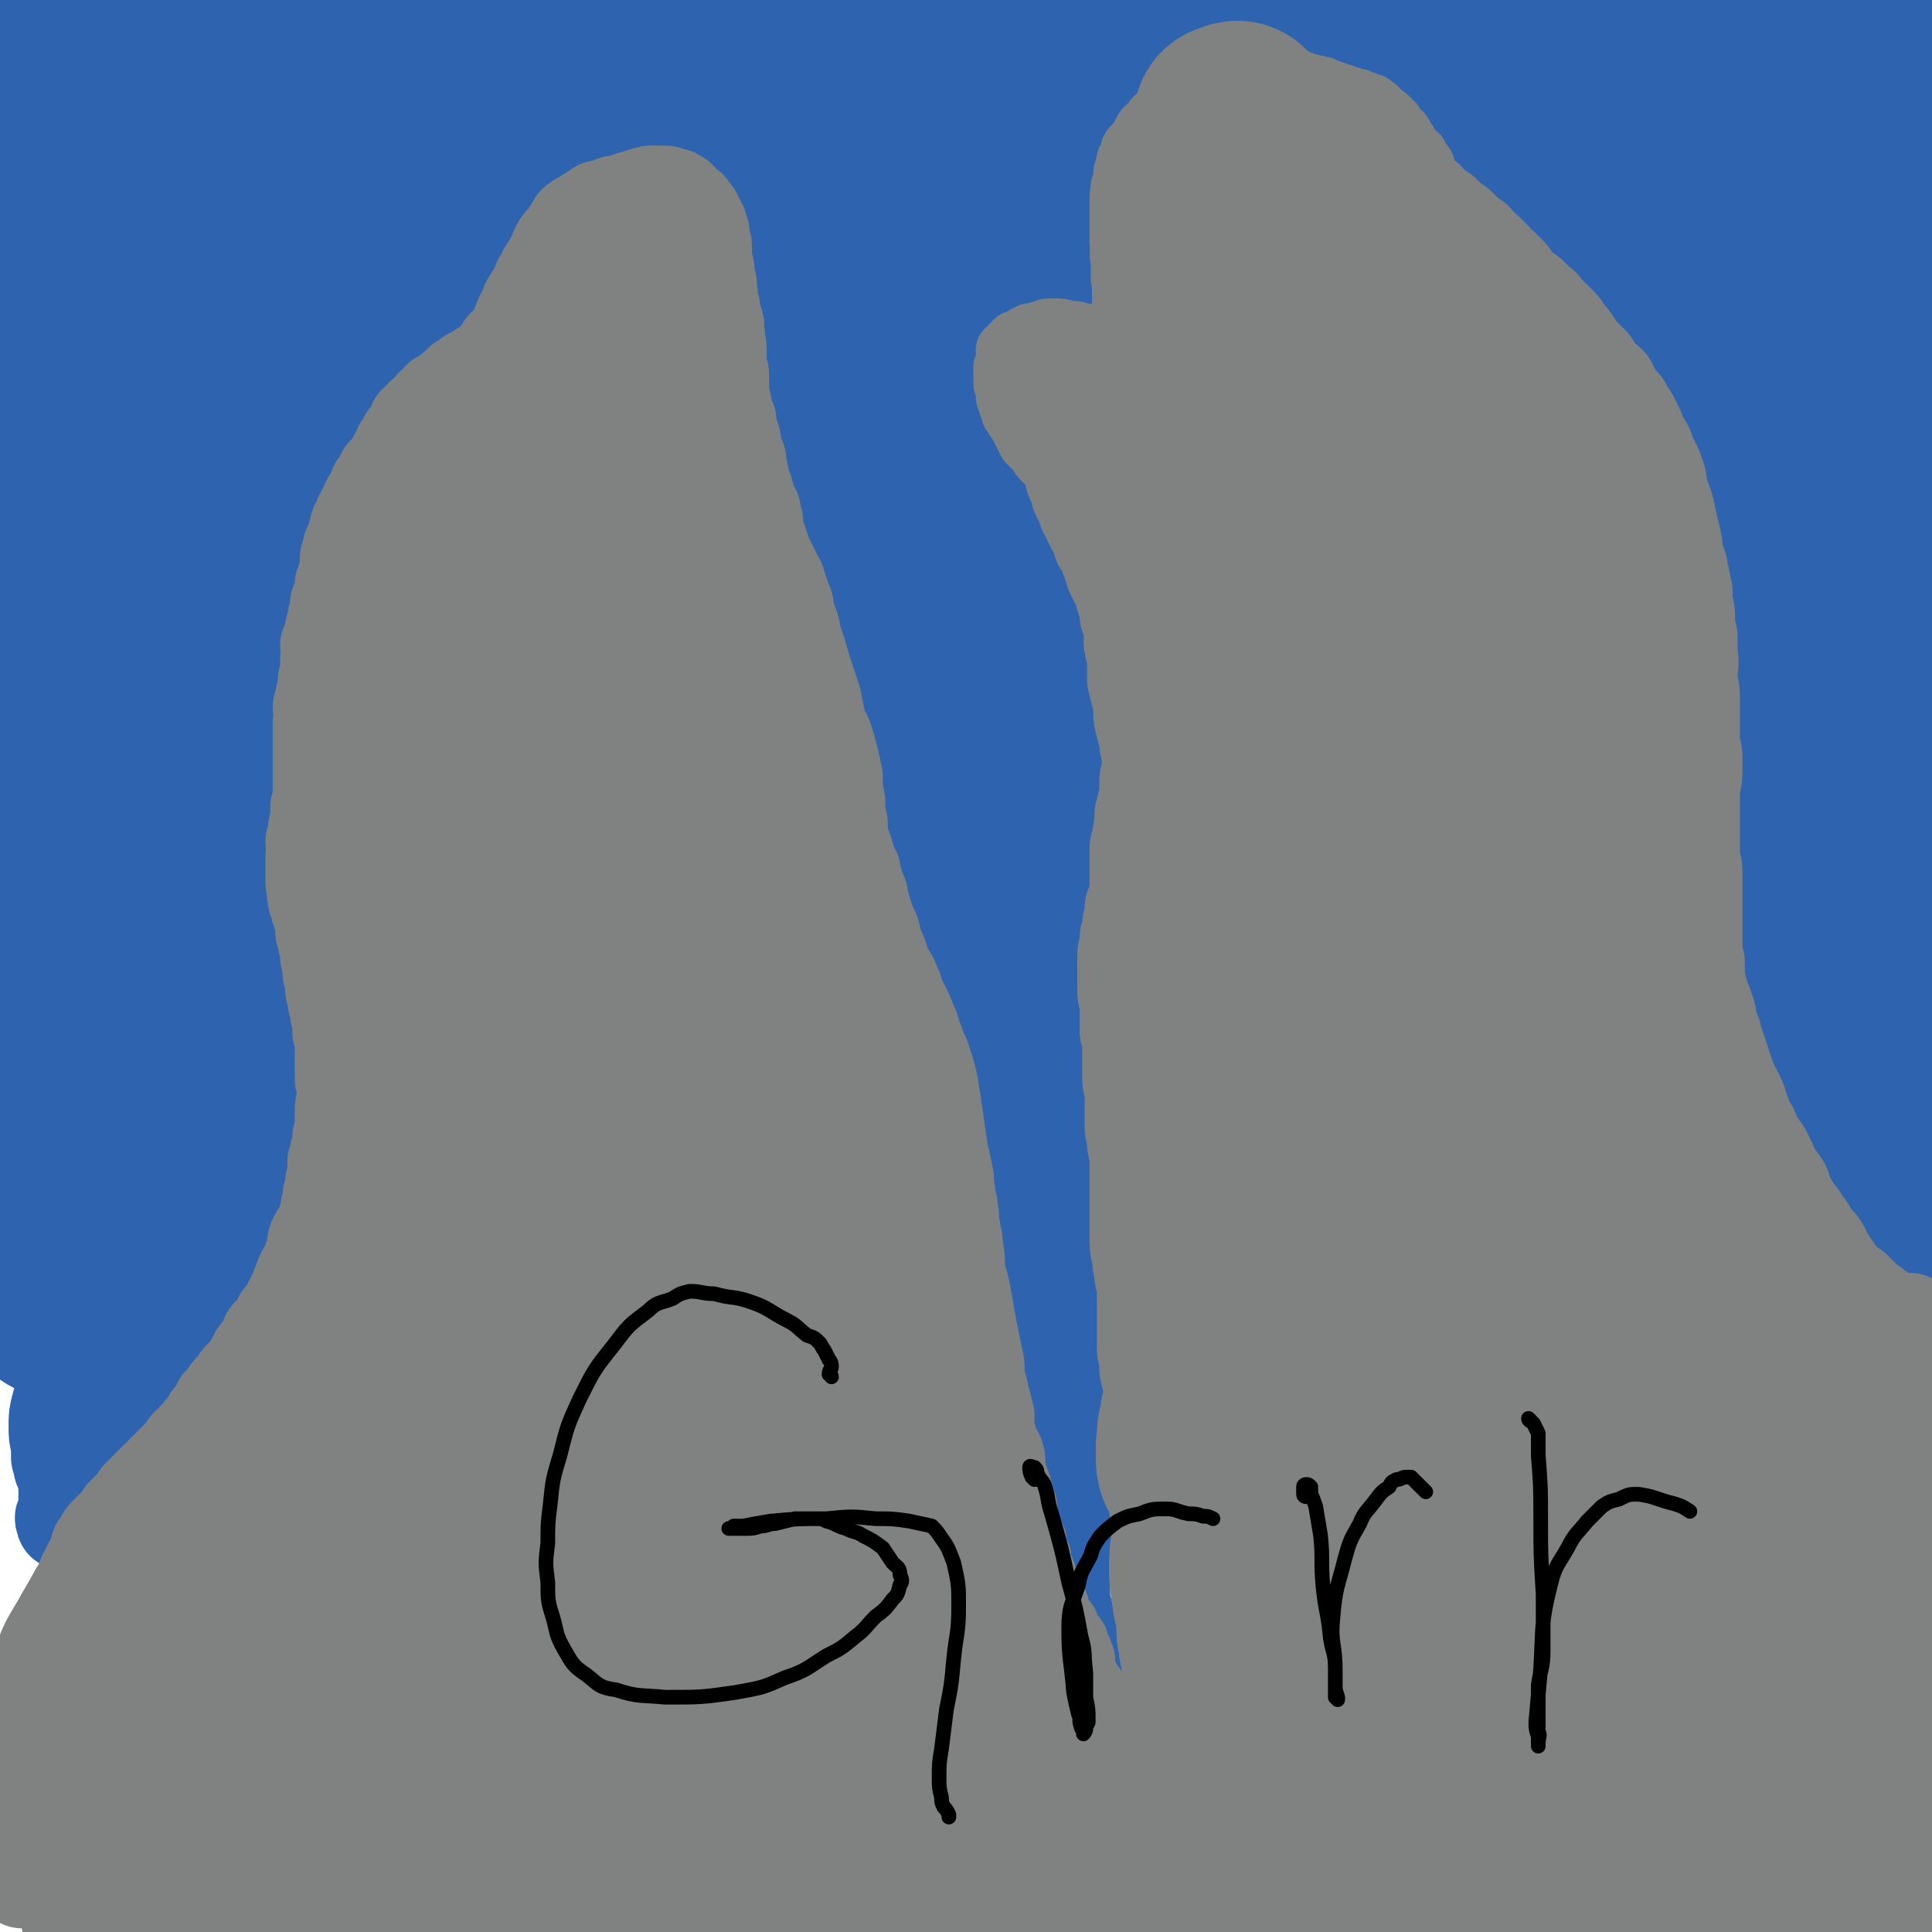 <svg viewBox='0 0 790 790' version='1.1' xmlns='http://www.w3.org/2000/svg' xmlns:xlink='http://www.w3.org/1999/xlink'><g fill='none' stroke='#2D63AF' stroke-width='79' stroke-linecap='round' stroke-linejoin='round'><path d='M58,44c0,0 -1,0 -1,-1 0,-1 0,-1 0,-1 0,-1 -1,-2 0,-2 0,0 0,0 1,1 0,0 0,0 0,1 1,1 1,1 2,3 0,2 0,2 0,5 1,6 0,6 0,11 0,9 0,9 0,18 0,10 1,10 0,19 0,6 0,6 0,12 0,3 0,3 0,7 0,2 -1,2 -1,3 0,1 0,1 0,1 0,0 0,0 0,-1 0,0 0,-1 0,-1 0,-2 -1,-1 -1,-3 0,-4 0,-4 -1,-7 -1,-8 -1,-8 -2,-16 -2,-8 -2,-8 -4,-16 -1,-5 -1,-6 -1,-11 -1,-5 -2,-5 -3,-10 0,-5 0,-5 -1,-10 -1,-4 -1,-4 -2,-8 -1,-3 0,-4 -1,-7 0,-3 0,-3 0,-6 -1,-3 -1,-3 -2,-6 -2,-3 -2,-3 -3,-6 -2,-3 -1,-3 -3,-6 -1,-3 -1,-3 -3,-5 -1,-1 -1,-1 -2,-2 0,-1 0,-2 0,-2 -1,1 0,2 0,3 -1,2 -1,1 -1,3 -1,9 -1,9 -2,17 0,13 0,13 0,25 0,9 -1,9 0,19 1,6 2,6 3,13 1,6 1,6 2,13 0,8 -1,8 0,15 0,9 0,9 0,17 0,8 0,8 -1,16 -1,7 -1,7 -2,15 -1,8 -1,8 -2,17 -1,7 0,7 -1,14 0,5 0,5 0,11 -1,3 -1,3 -2,7 0,2 0,2 0,4 -1,1 0,2 0,1 0,0 0,0 0,-1 0,-1 0,-1 0,-2 0,-2 0,-4 0,-5 '/><path d='M38,20c0,0 -1,-1 -1,-1 1,-1 1,-1 2,-1 0,-1 0,-2 1,-2 0,0 0,1 1,2 0,0 -1,0 -1,0 0,1 0,1 0,1 0,1 0,1 0,2 0,2 0,2 -1,4 0,3 0,3 -1,6 0,7 0,7 -1,15 0,8 0,8 -1,16 0,6 0,6 0,12 0,5 0,5 0,10 0,6 0,6 -1,13 0,7 0,7 0,14 -1,6 -2,6 -2,12 0,7 1,7 1,14 0,5 -1,5 -1,10 -1,5 -1,5 -1,9 -1,6 -1,6 -1,11 -1,5 -1,5 -2,10 0,4 -1,4 -1,8 0,4 1,4 1,8 1,4 1,4 2,8 0,5 0,5 0,9 1,4 1,4 1,9 0,5 0,5 -1,10 0,5 -1,5 -1,10 1,6 1,6 1,11 1,6 2,6 2,11 0,5 -1,5 -2,11 -1,6 -1,6 -1,12 -1,6 -1,6 -2,12 0,6 -1,6 -1,11 1,6 1,6 2,11 0,4 1,4 1,9 0,4 0,5 0,9 0,4 0,4 0,8 1,5 1,5 1,9 0,3 -1,3 -1,7 0,3 1,3 1,6 0,3 0,3 1,6 0,3 0,3 0,5 0,3 0,3 0,5 0,2 0,2 0,3 0,2 1,2 1,5 0,2 0,2 0,4 0,2 -1,2 -1,4 0,3 0,3 0,5 0,3 0,3 0,6 0,3 0,3 -1,7 0,3 -1,3 -1,6 1,3 1,3 2,6 0,2 0,2 1,3 0,2 0,2 0,4 0,1 0,1 0,3 0,1 0,1 0,2 0,1 -1,1 -1,2 -1,1 -1,1 -1,2 0,1 0,1 0,2 0,1 0,1 0,2 0,2 0,2 0,3 0,2 0,2 0,4 -1,3 -1,3 -2,5 -1,4 -1,4 -2,7 0,2 0,2 0,5 -1,2 -1,2 -1,4 0,1 0,1 -1,3 0,2 0,2 0,3 0,2 0,2 -1,3 0,1 0,1 -1,3 0,1 1,1 1,2 0,2 -1,2 -1,3 0,1 0,1 0,2 0,2 0,2 0,4 0,3 0,3 0,7 0,4 0,4 0,8 0,4 -1,4 -1,7 0,3 0,3 0,6 0,1 0,1 0,2 0,1 0,1 0,2 1,0 1,0 1,1 '/></g>
<g fill='none' stroke='#2D63AF' stroke-width='39' stroke-linecap='round' stroke-linejoin='round'><path d='M35,522c0,0 -1,0 -1,-1 0,0 0,0 1,-1 0,0 0,0 0,0 1,0 1,0 1,1 0,0 0,0 0,1 0,1 0,1 0,2 1,0 0,0 0,1 0,1 1,1 0,2 0,2 0,1 -1,3 0,1 1,1 1,2 0,3 -1,3 -1,5 0,3 0,3 -1,6 0,4 0,4 -1,7 -1,3 0,3 -1,6 -1,3 -1,3 -3,6 -1,3 -1,3 -2,6 -1,3 -2,3 -3,7 -1,4 -1,4 -1,8 0,4 0,4 1,8 0,3 0,3 0,5 1,2 1,2 1,4 1,2 1,2 2,3 0,1 0,1 0,2 0,1 0,1 0,2 0,1 0,1 0,2 1,1 0,1 0,3 1,2 1,2 1,4 0,1 0,1 -1,3 0,0 -1,0 -1,1 -1,1 0,1 0,2 0,0 0,0 0,0 0,1 0,0 1,0 0,0 0,0 0,0 1,0 1,0 1,-1 1,0 1,0 2,0 0,-1 0,-1 0,-1 1,-1 1,-1 2,-1 0,-1 0,-1 0,-1 1,-1 1,-1 2,-1 0,-1 0,-1 0,-1 1,0 1,0 2,-1 0,0 0,0 0,-1 1,-1 2,-1 2,-1 1,-1 1,-1 1,-1 1,-1 1,-1 2,-1 0,-1 0,-1 1,-2 0,0 0,-1 1,-1 0,-1 0,0 1,-1 0,0 0,0 0,-1 0,0 1,0 1,0 1,-1 1,-1 1,-2 1,0 1,1 1,0 1,-1 1,-1 2,-2 0,-1 0,-1 1,-2 1,0 1,0 1,-1 1,-1 2,-1 3,-1 0,-1 0,-1 1,-2 1,-1 0,-1 1,-2 1,-1 2,-1 3,-1 0,-1 0,-1 1,-2 0,0 1,0 1,-1 1,-1 1,-1 2,-2 1,-1 1,-1 2,-2 1,-1 1,-1 2,-2 1,0 1,0 1,-1 1,-1 1,-1 2,-2 0,0 0,0 1,-1 1,-1 1,-1 1,-1 1,-1 1,-1 2,-1 1,-1 1,-1 1,-1 1,-1 1,-1 2,-2 0,0 0,0 1,-1 0,-1 0,-1 0,-2 1,0 1,0 2,-1 1,0 1,0 1,-1 1,0 1,0 2,-1 1,-1 1,-1 1,-1 1,-1 1,-1 2,-2 0,-1 0,-1 1,-2 1,-1 1,-1 1,-1 2,-1 2,-1 3,-3 0,0 0,0 1,-1 1,-1 0,-1 1,-2 1,-1 1,0 2,-1 1,-1 1,-1 1,-3 1,-1 1,-1 2,-2 1,-1 1,-1 2,-3 1,-1 1,-1 2,-3 1,-1 1,-1 1,-2 1,-2 1,-2 2,-4 0,-2 0,-2 1,-4 1,-2 1,-2 1,-3 1,-2 1,-2 2,-4 0,-2 0,-2 1,-4 1,-1 1,-1 1,-3 1,-2 1,-2 1,-3 1,-1 1,-1 2,-2 0,-1 0,-1 0,-2 0,-1 1,-1 1,-2 0,-1 0,-1 0,-2 0,-1 0,-1 1,-2 0,-1 0,-1 1,-1 0,-2 0,-2 0,-3 0,-1 0,-1 0,-2 1,-1 1,-1 1,-2 0,-1 0,-1 1,-2 0,-2 0,-2 0,-3 0,-1 0,-1 0,-2 0,-2 0,-2 0,-3 0,-1 0,-1 0,-3 0,-1 0,-1 0,-3 0,-2 0,-2 0,-4 0,-2 0,-2 0,-3 0,-2 -1,-2 -1,-4 0,-1 0,-1 0,-3 0,-1 0,-1 -1,-2 0,-2 1,-2 0,-3 0,-2 0,-2 0,-3 -1,-1 0,-1 0,-3 0,-1 0,-1 0,-2 -1,-1 -1,-1 -1,-3 0,0 0,0 0,-1 0,-1 0,-1 0,-2 0,-1 0,-1 0,-1 0,-1 0,-1 -1,-2 0,-1 0,-1 0,-2 0,-1 0,-1 0,-2 0,-1 0,-1 0,-2 0,-1 0,-1 -1,-2 0,-1 1,-1 0,-2 0,-2 0,-1 -1,-2 -1,-1 0,-2 -1,-3 0,-1 0,-1 0,-2 -1,-2 -1,-2 -2,-3 0,-1 0,-2 0,-3 -1,-1 -1,-1 -2,-2 0,-1 0,-2 0,-3 -1,-2 -1,-2 -2,-4 0,-1 0,-1 0,-3 -1,-1 -1,-1 -1,-3 -1,-2 -1,-2 -1,-3 -1,-1 -1,-1 -1,-3 0,-1 0,-1 0,-2 0,-1 0,-1 -1,-2 0,-1 0,-1 0,-2 0,-1 0,-1 0,-2 0,-1 0,-1 0,-1 0,-2 0,-2 0,-3 0,0 0,0 0,-1 0,-1 0,-1 0,-2 0,-2 1,-2 0,-3 0,-1 0,-1 0,-3 -1,-1 0,-1 0,-3 -1,-1 -1,-1 -1,-3 0,-1 0,-1 0,-3 -1,-1 -1,-1 -1,-3 0,-1 0,-1 0,-2 0,-2 0,-2 -1,-4 0,-1 0,-1 0,-3 0,-1 0,-1 0,-3 0,-1 0,-1 0,-3 0,-1 -1,-1 0,-2 0,-1 0,-1 1,-2 0,-1 -1,-1 -1,-3 0,-1 0,-1 0,-2 0,-1 0,-1 0,-2 0,-1 0,-1 0,-3 0,-1 0,-1 0,-3 0,0 0,0 0,-1 0,-2 0,-2 0,-3 0,-1 0,-1 0,-2 0,-1 0,-1 0,-2 1,-1 1,-1 1,-2 0,-1 0,-1 0,-2 0,-1 0,-1 1,-2 0,-1 0,-1 0,-2 0,-1 1,-1 1,-2 0,-1 -1,-1 0,-2 0,-1 0,0 0,-1 1,-1 0,-1 0,-2 0,-1 0,-1 0,-2 1,-1 1,-1 1,-2 0,-1 0,-1 0,-2 0,-2 0,-2 1,-3 0,-2 1,-1 1,-3 0,-2 0,-2 0,-3 0,-2 0,-2 0,-4 0,-1 0,-1 0,-3 0,-1 0,-1 0,-3 0,-1 0,-1 0,-2 0,-2 0,-2 0,-3 1,-1 1,-1 1,-2 0,-1 0,-1 0,-2 0,-2 1,-2 1,-3 0,-1 0,-1 0,-1 0,-1 0,-1 1,-2 0,-1 -1,-1 0,-2 0,-1 0,-1 0,-1 1,-1 1,-1 1,-3 1,0 1,0 1,-1 0,-1 0,-1 0,-2 0,-1 0,-1 0,-2 1,-1 0,-1 1,-2 0,-2 0,-1 1,-3 0,-1 0,-1 0,-3 0,-1 0,-1 0,-2 0,-1 1,-1 1,-2 0,-1 0,-1 1,-2 0,-2 0,-2 0,-3 1,-1 1,-1 1,-3 0,-1 0,-1 0,-2 0,-1 0,-1 1,-3 0,-1 0,-1 1,-3 0,-1 0,-1 0,-2 0,-1 -1,-1 0,-2 0,-2 0,-2 0,-3 1,-2 1,-2 1,-4 0,-1 0,-1 0,-1 0,-2 0,-2 1,-3 0,-2 0,-1 1,-2 0,-2 0,-2 0,-3 1,-1 1,-1 1,-2 0,-1 0,-1 1,-2 0,-1 1,-1 1,-2 0,-1 0,-1 0,-2 1,-1 0,-1 1,-2 1,-1 1,-1 2,-2 0,-1 0,-1 0,-2 1,0 1,0 1,0 1,-1 1,-1 1,-2 1,-1 0,-1 1,-2 0,-1 1,-1 1,-1 1,-1 1,-1 2,-2 0,0 1,0 1,0 1,-1 1,-1 2,-2 0,-1 0,-1 1,-1 1,-1 1,-1 1,-1 1,0 1,0 2,0 0,-1 0,-1 1,-2 1,0 1,0 1,0 1,-1 1,-1 2,-2 0,0 1,0 1,-1 1,0 1,0 2,0 0,-1 0,-1 1,-2 1,0 1,0 1,0 1,-1 1,-1 2,-2 0,0 1,0 1,0 1,-1 1,-1 1,-1 1,-1 1,-1 1,-1 1,-1 1,-1 1,-1 1,0 1,0 1,-1 1,0 0,0 1,-1 0,0 0,0 0,-1 1,0 1,0 2,0 1,-1 0,-1 1,-1 0,0 0,0 0,0 1,-1 1,-1 1,-2 0,-1 1,-1 1,-1 0,-1 0,-1 0,-1 1,-1 1,-1 1,-2 1,-1 1,-1 1,-2 1,0 0,-1 1,-1 1,-1 1,-1 2,-2 0,-1 0,-1 1,-2 0,-1 0,-2 1,-3 0,-1 0,-1 1,-2 0,-1 0,-1 1,-2 0,-1 0,-1 1,-2 0,-1 0,-1 1,-2 0,-1 0,-1 1,-2 1,-1 1,-1 1,-2 1,-2 1,-1 2,-3 0,-1 0,-1 0,-2 1,-1 1,-1 2,-2 0,-1 1,-1 1,-2 1,-1 0,-1 1,-2 0,-2 1,-2 1,-3 1,-1 0,-1 1,-2 0,-2 1,-2 1,-3 1,-1 1,-1 2,-3 1,-1 1,-1 2,-3 1,-1 0,-1 1,-2 1,-1 1,-1 2,-2 0,-1 0,-1 0,-2 1,-1 1,-1 2,-2 0,-1 0,-2 0,-3 1,-1 1,-1 2,-2 0,-1 0,-1 1,-2 0,-1 0,-1 1,-2 0,-1 0,-1 1,-2 1,-1 1,-1 1,-2 1,-2 0,-2 1,-3 0,-1 1,-1 1,-2 1,-1 1,-1 2,-2 0,-1 1,-1 1,-2 1,-1 1,-1 2,-2 0,-1 1,-1 1,-1 1,-1 0,-1 1,-2 0,-2 0,-2 1,-3 1,0 1,0 1,-1 1,-1 1,-1 2,-2 1,-1 1,-1 2,-2 1,-1 1,-1 1,-2 1,-2 1,-2 2,-3 1,-1 1,0 2,-1 1,-1 1,-1 1,-2 1,-1 1,-1 2,-2 0,0 0,0 1,-1 1,-1 1,-1 2,-2 1,-1 1,-1 2,-1 0,-1 0,-1 1,-2 1,0 1,0 1,0 1,-1 1,-1 2,-2 1,-1 1,0 2,-1 0,-1 0,-1 1,-1 1,-1 1,-1 2,-1 0,-1 0,-1 1,-2 1,0 1,0 2,0 1,0 1,0 2,-1 1,-1 1,-1 2,-1 1,-1 1,-1 2,-1 1,0 1,0 2,-1 1,0 1,0 2,-1 1,0 1,0 2,-1 0,0 0,0 1,0 1,0 1,-1 2,-1 1,0 1,0 2,-1 1,0 1,1 2,0 0,0 0,0 1,0 1,-1 1,-1 2,-1 1,0 1,0 2,0 1,0 1,0 2,0 0,0 0,0 1,0 1,0 1,0 2,0 1,0 1,0 2,0 0,0 0,0 1,0 1,0 1,0 1,0 1,0 1,0 2,0 1,0 0,0 1,1 1,0 1,-1 2,0 0,0 0,0 1,0 1,1 1,0 1,0 1,1 1,1 2,1 0,1 0,1 1,1 1,1 1,0 2,1 0,0 0,1 1,1 0,1 1,1 1,1 1,1 1,1 2,1 1,1 1,1 2,2 1,1 0,1 1,2 1,1 1,1 2,2 1,2 1,2 3,3 1,1 1,1 2,2 1,1 0,2 1,3 1,1 1,1 2,1 1,1 1,1 2,2 0,0 0,1 0,1 1,1 1,0 2,1 0,0 0,0 1,1 1,1 1,1 1,2 1,0 1,1 1,2 0,0 0,0 1,1 0,1 0,1 1,3 0,1 0,1 1,2 0,1 0,1 0,3 1,1 1,1 2,2 0,2 0,2 0,3 0,1 1,1 1,2 0,1 0,1 1,2 0,2 0,2 0,3 1,1 1,1 1,3 0,1 0,1 1,3 0,1 0,1 0,2 0,1 0,1 1,2 0,1 0,1 0,2 1,0 1,0 1,1 0,1 0,1 0,2 0,1 0,1 0,2 0,2 0,2 0,3 0,1 0,1 0,2 0,1 0,1 0,3 0,1 0,1 0,2 0,1 0,1 0,2 0,2 0,1 -1,3 0,1 0,1 0,2 0,2 0,2 0,3 0,1 0,1 0,2 -1,1 -1,1 -1,2 0,1 0,1 0,2 0,1 0,1 0,3 0,1 -1,1 -1,3 0,1 0,1 0,2 0,2 0,2 0,3 0,2 0,2 0,4 0,1 0,1 -1,2 0,2 0,2 0,3 0,1 0,1 0,2 1,2 1,2 1,3 0,1 0,1 1,2 0,1 0,1 0,2 0,1 1,1 1,1 0,1 0,1 0,2 0,1 0,1 0,2 0,1 0,1 0,2 0,0 0,0 0,1 0,1 0,1 0,1 0,0 0,0 0,0 0,2 0,2 0,3 0,0 0,0 0,1 0,1 0,1 0,3 0,1 1,1 0,2 0,1 0,1 0,2 0,1 0,1 0,3 0,1 0,1 0,1 0,2 0,2 0,3 0,0 0,0 0,1 0,1 0,1 0,1 0,1 0,1 0,2 0,1 0,1 0,2 0,1 0,1 0,1 0,1 0,1 0,3 0,1 0,1 0,2 0,0 0,0 0,1 0,1 0,1 0,1 0,1 0,1 0,2 0,1 0,0 0,1 1,1 0,1 0,2 1,0 1,0 1,0 1,1 0,1 0,2 0,0 1,0 1,1 0,1 0,1 1,2 0,1 0,1 0,2 0,0 1,0 1,1 0,1 0,1 0,2 1,1 1,1 2,1 0,1 0,2 0,3 1,1 1,1 1,2 0,0 1,0 1,1 0,1 0,1 1,2 0,0 0,0 1,1 0,1 0,1 0,1 1,1 1,1 2,3 0,0 0,1 0,2 1,1 1,1 1,2 0,1 1,1 1,2 0,1 0,1 1,2 0,1 0,1 0,2 1,1 1,1 1,2 1,1 1,1 1,2 0,1 0,1 1,2 0,1 0,1 0,2 1,2 1,2 1,3 1,2 1,2 1,4 1,1 1,1 2,3 0,2 0,2 1,3 1,2 1,2 2,3 0,1 0,1 1,2 1,1 1,1 1,3 1,1 1,1 1,2 0,1 0,1 1,2 0,1 1,1 1,2 0,1 0,1 0,3 1,0 1,0 1,1 1,1 1,1 2,2 0,0 -1,0 0,1 0,0 0,0 1,1 0,1 0,1 1,1 0,2 -1,2 0,3 0,1 1,1 2,2 0,1 0,0 1,1 1,1 1,1 1,2 1,1 1,1 1,2 0,1 0,1 1,2 0,0 0,0 1,0 0,1 0,1 1,2 0,1 1,0 1,1 1,1 0,1 1,2 0,0 0,0 0,1 1,1 1,1 2,1 0,1 0,1 0,2 1,1 1,1 1,2 1,1 1,1 1,2 1,1 1,1 1,1 0,1 0,1 1,2 0,1 0,1 0,2 1,1 1,1 1,1 1,1 1,1 1,3 0,1 0,1 1,2 0,1 0,1 1,2 0,1 0,1 0,2 1,1 1,1 1,2 0,1 0,1 1,1 0,2 0,2 0,3 1,1 1,1 2,2 0,1 0,1 1,2 1,2 0,2 1,4 1,2 2,2 3,4 0,1 0,1 0,2 1,1 1,1 2,2 0,1 0,1 0,2 1,0 1,0 2,1 0,0 0,0 0,1 0,0 0,1 1,1 '/></g>
<g fill='none' stroke='#2D63AF' stroke-width='24' stroke-linecap='round' stroke-linejoin='round'><path d='M337,288c0,-1 -1,-1 -1,-1 -1,-1 0,-1 -1,-2 0,0 0,-1 0,-1 0,0 0,1 0,2 1,0 1,0 1,0 1,0 1,0 1,1 0,0 0,0 1,1 0,1 0,1 1,1 0,1 0,2 0,3 1,1 1,1 1,2 0,1 0,1 1,3 0,2 0,2 1,4 0,2 0,2 0,4 1,2 1,2 2,3 1,3 0,3 0,5 1,2 1,2 1,3 1,2 1,2 2,3 0,1 0,1 0,3 1,1 1,1 1,2 1,2 1,2 1,4 1,1 1,1 2,3 0,2 0,2 1,4 1,2 1,2 2,4 1,1 1,1 2,3 0,1 0,1 1,2 1,1 1,1 1,2 1,1 1,1 2,2 0,1 0,1 0,2 1,2 1,2 2,4 0,1 1,1 2,3 0,1 0,1 1,2 0,1 0,1 1,2 0,1 0,1 1,2 0,1 0,1 0,2 1,0 1,0 2,1 0,1 -1,1 -1,1 1,1 1,1 2,2 0,0 0,0 0,1 0,1 0,1 1,2 0,0 0,0 0,1 1,1 0,1 0,1 1,1 1,1 1,2 1,0 1,0 1,1 0,1 0,1 1,2 0,1 -1,1 0,2 0,1 0,1 0,2 1,1 1,1 1,2 1,1 0,1 0,2 0,1 0,1 1,3 0,1 0,1 1,2 0,1 -1,1 0,2 0,1 0,1 0,2 1,1 1,1 1,2 0,0 0,0 0,0 0,1 1,1 1,2 0,0 0,0 1,1 0,1 0,1 0,1 1,1 1,1 1,2 0,1 0,1 1,2 0,1 0,1 0,1 0,1 0,1 1,2 0,0 0,0 0,1 1,1 1,1 1,1 0,1 0,1 0,1 0,1 0,1 1,1 0,1 0,1 0,1 0,1 0,1 0,3 0,0 0,0 1,1 0,1 0,1 0,2 1,0 0,1 0,1 1,1 1,1 1,2 0,0 0,0 0,1 0,1 1,1 1,1 0,1 0,0 0,1 0,0 0,0 0,1 1,1 1,0 1,1 0,0 0,1 0,1 0,0 0,1 0,1 1,0 1,0 1,0 1,1 1,1 1,2 0,1 0,1 0,2 1,0 0,1 1,1 0,1 0,1 0,2 0,0 0,0 0,1 0,1 0,1 0,2 0,1 0,1 0,2 0,1 0,1 0,2 0,2 0,2 0,3 0,1 1,1 1,2 0,2 0,2 0,3 0,1 1,1 1,2 0,0 0,1 0,1 0,1 0,1 1,1 0,1 0,1 0,2 1,1 0,1 0,3 0,1 0,1 0,2 0,0 0,0 0,1 1,1 1,1 1,2 0,1 0,1 0,3 0,0 0,0 0,1 0,1 1,1 1,2 0,1 0,1 0,1 0,1 0,1 0,1 0,1 1,0 1,1 0,1 0,1 0,2 0,0 0,0 0,0 0,1 0,1 0,2 1,1 0,1 0,2 1,1 1,1 1,1 1,1 1,1 1,2 0,1 0,1 0,2 1,1 0,1 1,2 0,0 0,0 0,1 1,1 0,1 0,1 1,1 1,1 1,2 0,1 0,1 0,2 0,1 0,1 0,1 0,1 1,1 1,2 0,1 0,1 0,2 1,1 1,1 1,2 0,1 0,1 0,1 0,2 -1,2 0,3 0,1 0,1 0,3 1,1 0,1 0,3 1,2 1,2 1,4 0,1 1,1 1,3 0,1 0,1 0,2 0,1 1,1 1,2 0,1 0,1 0,2 0,1 -1,1 0,2 0,1 0,0 0,1 1,0 0,1 0,1 1,1 1,1 1,2 0,1 0,1 0,2 0,0 0,0 0,1 0,1 0,1 0,2 0,1 1,1 1,2 0,1 0,2 1,3 0,1 0,1 0,2 1,1 1,1 1,2 0,1 1,1 1,1 0,1 0,1 1,3 0,1 0,1 0,2 1,1 1,1 1,2 0,1 0,1 1,2 0,1 0,1 1,2 0,1 0,1 0,2 1,1 1,1 1,2 1,1 1,1 1,3 0,1 0,1 0,2 0,3 0,2 1,5 0,1 -1,1 0,3 0,2 0,2 0,4 1,1 1,1 1,3 0,1 0,1 0,2 0,2 0,2 0,3 0,1 0,2 0,3 0,1 1,1 1,2 0,1 0,1 0,2 0,1 0,1 1,1 0,1 0,1 0,3 0,0 0,0 0,1 1,1 1,1 1,1 0,1 0,1 0,2 0,0 1,0 1,1 0,1 0,1 1,2 0,1 0,1 0,2 0,0 0,0 0,1 0,1 0,1 0,2 0,1 -1,1 0,2 0,0 0,0 0,1 1,1 0,1 0,1 0,1 0,1 0,2 0,1 0,1 0,2 0,1 0,1 0,1 0,1 0,1 0,2 0,0 0,0 0,1 0,1 0,1 0,2 0,1 0,1 0,2 0,1 0,1 0,2 0,2 0,2 0,4 1,1 1,1 1,3 0,2 0,2 0,3 0,2 0,2 0,3 0,1 1,1 1,1 0,1 0,1 0,2 0,1 0,1 0,2 0,1 0,1 0,2 0,2 0,2 1,3 0,2 0,1 1,3 0,1 0,1 0,3 1,1 1,1 1,2 0,1 0,1 0,2 0,1 0,1 1,2 0,1 0,1 0,2 1,1 1,1 1,3 1,2 1,2 1,4 0,2 0,2 0,4 0,2 0,2 1,4 0,2 0,2 0,4 0,1 0,1 0,3 1,1 1,1 1,3 1,1 1,1 1,3 1,1 0,1 1,3 0,2 1,2 1,3 1,2 0,2 0,4 0,2 1,2 2,3 0,2 0,2 1,4 1,2 1,2 1,4 1,2 1,2 2,3 0,1 0,1 1,2 1,1 1,1 1,2 1,1 1,1 2,2 1,1 0,1 1,2 1,1 1,1 2,2 0,1 0,1 0,2 1,1 1,1 2,2 0,2 0,2 1,3 1,1 1,1 1,2 1,1 1,1 2,3 0,1 0,1 1,2 0,2 0,2 1,3 1,2 1,2 1,4 1,2 1,2 3,5 1,2 1,2 3,4 1,3 2,3 4,5 2,1 2,1 3,3 2,1 2,1 3,2 1,1 1,2 2,3 1,1 1,1 2,1 1,1 1,1 2,2 1,1 0,1 1,1 1,1 1,0 2,1 0,0 0,0 1,1 0,0 0,0 1,0 0,1 0,1 1,2 0,0 0,0 1,0 0,1 0,1 1,1 0,1 0,1 1,1 0,0 0,0 1,0 0,0 -1,1 -1,1 0,0 1,1 1,1 0,0 1,0 1,0 0,-1 0,-1 0,-1 0,-1 -1,-1 -1,-1 0,-1 0,-1 -1,-2 -1,0 -1,0 -2,-1 -2,-1 -2,-1 -3,-3 -4,-3 -4,-2 -7,-5 -3,-4 -3,-4 -6,-7 -3,-3 -3,-3 -5,-6 -1,-1 -1,-1 -2,-3 -1,-1 -1,-1 -2,-3 0,-1 -1,-1 -1,-2 -1,-1 0,-2 -1,-3 0,-1 0,-1 -1,-2 0,-1 0,-1 0,-3 -1,-1 -1,-1 -1,-2 -1,-2 -1,-2 -1,-4 0,-2 0,-2 -1,-4 0,-2 0,-2 -1,-4 -1,-3 -2,-3 -3,-6 -1,-4 -1,-4 -3,-7 -1,-3 0,-3 -1,-6 -1,-3 -1,-3 -2,-5 0,-2 0,-2 0,-3 0,-2 0,-2 0,-3 0,-1 0,-1 0,-2 0,-1 0,-1 0,-1 0,-2 0,-2 0,-3 0,0 0,0 0,-1 0,-1 0,-1 0,-1 0,-2 0,-2 0,-3 0,0 0,0 0,-1 0,-1 0,-1 0,-2 0,-1 0,-1 0,-1 0,-2 0,-2 0,-3 0,0 0,-1 0,-1 0,-1 -1,-1 -1,-2 0,-2 0,-2 0,-3 0,-2 0,-2 -1,-3 0,-2 0,-2 -1,-3 -1,-2 -1,-2 -1,-3 -1,-2 -1,-2 -1,-3 0,-1 0,-1 -1,-3 0,-1 0,-1 0,-3 0,-1 0,-1 0,-2 0,-1 0,-1 0,-2 0,-1 0,-1 0,-2 0,0 0,0 0,-1 0,-1 0,-1 0,-2 0,-1 1,-1 1,-2 0,-1 0,-1 0,-2 0,-1 -1,-1 0,-1 0,-1 0,-1 0,-2 0,-1 0,-1 0,-2 0,-1 0,-1 0,-2 0,-1 1,-1 1,-2 0,-1 0,-1 0,-1 0,-2 1,-2 1,-3 0,0 0,0 0,-1 0,-1 0,-1 0,-2 0,-1 0,-1 1,-2 0,-1 0,-1 0,-2 0,-2 0,-2 0,-3 0,-1 0,-1 0,-2 0,-1 0,-1 0,-3 0,-1 0,-1 0,-2 0,-1 0,-1 0,-2 0,-1 0,-1 0,-3 0,-1 0,-1 0,-2 0,-2 0,-2 0,-4 0,-1 0,-1 0,-3 0,-2 0,-2 0,-4 0,-2 0,-2 0,-4 0,-2 0,-2 0,-4 -1,-1 -1,-1 0,-3 0,-2 0,-2 0,-3 0,-1 0,-1 0,-3 0,-1 0,-1 0,-3 0,-1 0,-1 0,-2 1,-1 1,-1 1,-2 0,-2 1,-1 1,-3 0,-1 0,-1 0,-2 0,-1 0,-1 0,-2 0,-1 0,-1 0,-2 0,-1 1,-1 1,-2 0,-1 0,-1 0,-2 0,-1 -1,-1 0,-2 0,-2 0,-1 0,-3 0,-1 0,-1 0,-2 0,-1 0,-1 0,-2 0,-1 0,-1 0,-2 0,-2 0,-2 0,-3 0,-2 0,-2 0,-3 0,-1 0,-1 0,-3 0,-1 0,-1 0,-3 0,-2 0,-2 0,-4 0,-1 0,-1 0,-3 0,-1 0,-1 0,-2 0,-1 0,-1 0,-2 0,-2 0,-2 0,-3 0,-2 0,-2 0,-3 0,-1 0,-1 0,-2 0,-1 0,-1 0,-3 0,-1 0,-1 0,-2 0,-1 0,-1 0,-3 0,0 0,0 0,-1 0,-1 0,-1 0,-2 0,-2 0,-2 0,-3 0,-1 0,-1 0,-2 0,-1 0,-1 0,-2 0,-1 0,-1 0,-2 0,-1 0,-1 0,-1 0,-1 0,-1 0,-2 0,0 0,0 0,-1 0,-1 0,-1 0,-1 0,-1 0,-1 0,-1 0,-1 1,-1 0,-2 0,-1 0,-1 0,-2 -1,-1 0,-1 0,-2 0,-2 0,-2 0,-3 -1,-1 -1,-1 -1,-3 -1,-2 -1,-2 -1,-4 0,-2 0,-2 -1,-3 0,-2 0,-2 0,-4 0,-1 0,-1 0,-2 -1,-2 -1,-1 -1,-3 -1,-1 0,-1 0,-3 0,-2 -1,-1 -1,-3 0,-2 0,-2 0,-3 0,-1 0,-1 0,-2 0,-1 0,-1 0,-3 0,-1 0,-1 0,-2 0,-1 0,-1 0,-2 0,-1 0,-1 0,-2 0,-1 0,-1 0,-3 0,0 0,0 0,-1 0,-1 0,-1 0,-2 0,-1 0,-1 0,-2 0,-1 0,-1 0,-3 0,-1 -1,-1 -1,-3 0,-2 0,-2 0,-3 0,-2 0,-2 0,-3 0,-2 0,-2 0,-4 0,-1 0,-1 0,-3 0,-2 0,-2 0,-3 0,-2 1,-2 0,-5 0,-2 -1,-2 -1,-4 0,-2 0,-2 1,-4 0,-2 -1,-2 0,-3 0,-2 0,-2 0,-4 0,-1 0,-1 0,-3 0,-1 0,-1 0,-2 0,-2 1,-2 1,-4 0,-1 0,-1 0,-3 0,-1 0,-1 0,-3 0,-2 1,-2 1,-3 0,-1 0,-1 0,-3 0,-2 0,-2 0,-4 0,-2 0,-2 0,-4 0,-3 -1,-2 -1,-5 0,-3 0,-3 0,-5 0,-3 0,-3 0,-5 0,-2 0,-2 0,-5 0,-2 1,-2 1,-5 0,-1 0,-1 0,-3 0,-2 0,-2 0,-4 0,-2 0,-2 1,-4 0,-1 -1,-1 0,-3 0,-2 0,-2 0,-4 1,0 1,0 1,-1 0,-2 0,-2 0,-3 0,-1 0,-1 1,-2 0,-1 0,-1 0,-2 1,-1 1,-1 1,-2 0,-1 0,-1 0,-2 0,-1 -1,-1 0,-2 0,-2 0,-2 0,-3 1,-1 0,-2 0,-3 0,-1 0,-1 0,-3 0,-1 0,-1 0,-3 0,-2 0,-2 0,-4 0,-2 0,-2 0,-4 -1,-2 0,-2 0,-4 -1,-1 -1,-1 -1,-3 0,-1 0,-1 0,-3 0,-1 0,-1 0,-3 0,-1 -1,-1 -1,-2 0,-1 0,-1 0,-2 0,-1 -1,-1 -1,-2 0,-1 0,-2 0,-2 0,-2 0,-1 0,-2 -1,-2 -1,-2 -1,-3 -1,-1 -1,-1 -1,-2 -1,-1 -1,-1 -1,-3 0,-1 0,-1 -1,-2 0,-1 -1,-1 -1,-2 -1,-1 0,-1 -1,-3 0,-1 0,-1 -1,-3 -1,-1 -1,-1 -2,-2 -1,-1 -1,-1 -1,-2 -1,-1 -1,-1 -1,-3 -1,-1 -1,-1 -1,-2 -1,-1 -1,-1 -1,-2 -1,-1 -1,-1 -1,-2 0,-1 0,-1 -1,-2 0,-2 0,-2 -1,-3 -1,-1 0,-1 -1,-2 0,-1 0,-1 -1,-3 -1,-1 -1,-1 -1,-2 -1,-1 -1,-1 -2,-3 -1,-1 -1,-1 -1,-3 -1,-1 -1,-1 -2,-2 0,-1 0,-2 0,-2 -1,-2 -1,-2 -2,-3 0,-2 0,-2 0,-3 -1,-2 -1,-2 -2,-3 -1,-2 -1,-2 -2,-3 -1,-2 -1,-2 -1,-3 -1,-2 0,-2 -1,-4 0,-1 -1,-1 -1,-2 -1,-2 -1,-2 -1,-3 0,-2 0,-2 -1,-3 0,-2 0,-2 -1,-4 -1,-2 -1,-1 -1,-3 -1,-2 -1,-2 -1,-5 0,-1 0,-1 -1,-3 0,-2 0,-2 0,-3 0,-2 0,-2 0,-3 0,-1 0,-1 0,-2 0,-1 0,-1 0,-2 0,-1 0,-1 0,-2 0,-1 0,-1 0,-1 0,-2 0,-2 0,-3 0,0 0,0 0,-1 0,-1 0,-1 0,-2 0,-1 -1,-1 0,-2 0,0 1,1 1,0 0,-1 -1,-1 -1,-2 1,0 1,1 1,1 '/></g>
<g fill='none' stroke='#2D63AF' stroke-width='12' stroke-linecap='round' stroke-linejoin='round'><path d='M412,152c0,0 0,-1 -1,-1 0,0 0,0 0,0 0,-1 1,-1 1,-2 0,-1 0,-1 0,-1 0,0 0,0 0,0 0,-1 0,-1 1,-1 0,-1 0,-1 0,-1 1,0 0,-1 1,-1 0,-1 1,0 1,-1 1,0 1,-1 2,-1 0,-1 0,-1 1,-1 1,0 1,0 1,0 1,-1 1,-1 1,-2 1,0 1,0 2,0 0,0 0,-1 1,-1 0,0 0,1 1,0 0,0 0,0 1,-1 0,0 0,0 1,-1 1,0 1,0 1,0 1,0 1,0 2,-1 0,0 0,-1 0,-1 1,0 1,1 2,1 0,-1 0,-1 1,-2 0,0 0,1 0,1 0,0 0,-1 1,-1 0,0 0,0 1,0 0,-1 0,-1 1,-1 0,-1 0,0 0,0 1,0 1,0 1,0 0,-1 0,-1 1,-1 0,0 0,-1 1,-1 1,0 1,0 1,0 0,0 0,0 1,0 0,0 0,-1 1,-1 0,0 0,0 0,0 1,1 1,0 2,1 0,0 0,0 1,1 0,0 0,-1 0,-1 1,0 1,0 2,0 0,0 0,0 1,0 1,0 1,1 1,1 '/><path d='M427,144c0,-1 -1,-2 -1,-1 1,0 1,1 2,2 1,0 1,0 2,-1 0,0 0,0 0,-1 0,0 0,1 1,1 0,0 0,0 0,0 1,0 1,0 1,0 1,0 1,0 1,0 1,0 1,0 2,1 0,0 1,0 1,0 1,1 1,1 3,1 1,1 1,0 2,1 0,0 0,1 1,1 1,1 1,1 2,2 0,0 0,0 0,0 '/><path d='M434,146c0,0 -1,-1 -1,-1 0,-1 1,-1 2,-1 0,0 0,0 1,0 0,0 0,0 1,0 0,0 0,0 1,0 1,0 1,0 2,0 0,0 0,-1 1,-1 1,0 1,0 2,0 1,0 1,0 2,0 1,0 1,-1 2,-1 1,0 1,0 2,0 1,0 1,0 1,0 1,0 1,0 2,0 0,0 0,1 1,0 0,0 0,0 1,0 0,-1 1,0 1,0 0,-1 0,-1 0,-2 0,-1 0,-1 0,-1 0,-1 0,-1 0,-2 -1,-1 -1,-1 -1,-3 -1,-2 -1,-2 -1,-4 -1,-3 -1,-3 -2,-6 -1,-3 -1,-3 -2,-7 -1,-3 -1,-3 -2,-6 0,-2 0,-2 -1,-5 0,-1 0,-1 0,-3 -1,-1 -1,-1 -1,-2 -1,-2 0,-2 0,-3 0,-1 0,-1 0,-1 0,-1 0,-2 0,-3 0,0 0,0 1,-1 0,-1 0,-1 0,-2 0,-1 0,-1 0,-1 0,-2 0,-2 0,-3 0,0 0,0 0,-1 0,-1 0,-1 0,-2 0,-1 0,-1 0,-2 0,-1 -1,-1 0,-2 0,-1 0,-1 0,-2 0,-1 0,-1 0,-3 0,0 0,0 0,-1 0,-1 0,-1 0,-2 0,-1 0,-1 0,-2 0,-1 0,-1 0,-2 0,-1 1,-1 1,-2 0,-1 0,-1 0,-2 0,-2 0,-2 1,-3 0,-1 1,-1 1,-2 0,-2 -1,-2 0,-3 0,-1 0,-1 0,-2 1,-1 1,-1 1,-2 0,-1 1,-1 1,-2 0,0 0,-1 0,-1 1,-1 1,-1 1,-2 0,-1 0,-1 0,-2 1,0 1,0 1,-1 0,-1 0,-1 1,-1 0,-1 1,-1 1,-2 1,0 0,0 1,-1 0,-1 0,-1 1,-1 0,-1 0,-1 1,-2 0,-1 0,-1 1,-1 0,-1 0,-1 1,-2 1,-1 1,-1 2,-2 1,0 1,0 1,-1 1,-1 1,-1 2,-1 1,-2 1,-2 2,-3 1,-1 2,0 3,-1 1,-1 1,-1 2,-2 1,-1 1,-1 3,-2 1,0 1,-1 3,-2 1,0 1,0 2,-1 2,-1 2,-1 3,-1 1,-1 1,-1 2,-2 0,0 1,0 1,0 1,-1 1,-1 2,-2 1,0 1,0 2,-1 0,0 0,0 1,0 1,-1 1,-1 2,-1 0,0 0,0 1,0 1,-1 1,0 1,-1 1,0 0,-1 1,-1 0,0 0,1 1,0 1,0 1,0 1,-1 1,0 1,1 1,1 '/><path d='M489,16c0,0 -1,0 -1,-1 0,0 1,0 1,0 0,-1 0,-1 0,-1 0,0 1,0 1,-1 0,0 0,0 0,0 0,0 0,0 1,0 0,0 -1,-1 0,-1 0,0 0,1 1,1 0,0 0,0 1,0 1,0 0,0 1,0 1,0 1,0 1,0 1,1 1,1 2,1 0,1 1,0 1,0 1,0 1,1 2,1 0,0 0,0 1,1 1,0 1,0 1,0 1,0 1,0 2,0 0,0 1,0 1,0 1,1 1,1 1,1 1,1 1,0 2,1 0,0 0,1 0,1 1,1 1,1 2,1 1,0 1,0 1,1 1,0 1,0 2,1 0,0 0,0 1,1 1,0 1,0 1,0 1,0 1,0 2,1 1,1 1,1 1,1 1,1 0,1 1,2 0,1 1,0 1,1 1,1 1,1 2,2 1,1 1,1 2,2 1,1 1,1 2,3 1,1 1,0 2,1 1,1 1,1 2,2 1,1 1,1 2,1 0,1 0,1 1,2 1,1 1,1 2,1 1,1 1,1 1,2 1,0 1,0 2,1 1,1 1,1 2,1 1,1 1,1 1,2 1,1 2,0 3,1 1,1 1,1 2,2 1,1 1,1 2,2 1,1 1,1 2,2 1,1 1,1 1,1 1,1 1,0 2,1 0,0 0,1 1,1 0,0 0,0 0,0 1,1 1,1 1,1 1,1 0,1 1,1 0,1 1,1 1,1 1,0 1,0 1,0 0,0 0,0 1,0 0,1 0,1 0,2 1,0 1,0 2,0 0,1 0,1 0,1 1,1 1,0 2,0 0,1 0,1 0,1 1,1 0,1 1,2 0,0 1,0 1,0 1,1 1,1 1,1 1,1 1,1 1,1 0,0 1,0 1,0 0,1 0,1 1,2 0,0 0,0 0,0 1,1 1,0 2,1 1,0 1,1 1,1 1,1 0,1 1,2 0,0 1,0 1,1 1,0 1,0 2,1 0,0 0,1 1,1 1,1 1,0 1,1 1,0 1,0 2,0 0,1 0,1 0,2 1,0 1,0 2,1 0,0 0,0 1,0 1,1 1,1 2,1 0,1 0,1 1,1 1,1 1,1 1,1 1,0 1,0 2,0 1,1 0,2 1,2 1,0 2,0 2,0 1,0 0,0 0,1 1,0 1,0 2,1 1,0 1,0 2,0 1,1 1,1 2,2 1,0 1,0 2,0 1,1 1,1 2,2 1,0 1,0 2,0 1,1 1,1 2,1 0,1 0,1 1,1 1,1 1,1 1,1 1,0 1,0 2,0 0,0 0,0 1,1 0,0 0,1 1,1 0,0 0,0 1,1 1,0 1,0 1,1 1,0 1,0 2,0 0,1 0,1 0,2 1,0 1,0 2,1 0,0 0,0 1,1 0,1 0,0 1,1 0,0 0,0 1,1 0,0 0,0 1,1 0,0 0,0 0,1 1,0 1,0 1,1 1,0 1,0 2,0 0,1 0,1 0,1 1,1 0,1 1,1 1,0 1,0 1,1 1,0 1,0 1,0 0,1 0,1 1,1 0,1 0,1 0,1 0,0 0,0 1,1 0,0 0,0 0,0 1,1 0,1 1,1 0,0 1,0 1,0 0,0 -1,1 -1,1 0,1 1,0 1,1 1,1 1,1 1,2 1,0 1,0 1,1 0,0 0,0 0,1 1,0 1,1 2,1 0,0 1,0 1,0 0,0 0,1 0,1 1,1 1,1 1,1 0,0 0,0 1,1 0,1 -1,1 0,2 1,1 1,0 2,1 0,1 0,1 0,1 1,2 1,2 2,3 0,0 0,0 1,1 1,1 1,1 1,2 1,1 1,1 2,2 0,1 1,1 1,2 1,0 0,0 1,1 0,1 0,1 1,1 1,1 1,1 2,2 0,1 0,1 1,2 1,0 1,0 1,1 1,0 1,0 1,1 1,1 1,1 1,1 1,1 1,1 2,3 0,1 0,1 1,2 1,1 1,1 2,2 0,1 0,1 1,2 1,1 1,1 1,1 1,1 1,1 1,2 1,0 1,0 1,1 1,0 1,0 1,1 1,1 1,0 1,1 1,1 1,1 2,2 0,0 0,0 0,1 1,1 1,1 2,1 0,1 0,1 0,2 1,0 1,0 2,1 0,1 0,1 1,1 0,1 0,1 0,2 1,1 1,1 2,1 0,1 0,1 0,2 0,0 1,0 1,0 0,1 0,1 0,2 1,1 0,1 1,2 0,1 1,0 1,1 1,1 1,1 1,2 0,1 0,1 1,2 0,0 1,0 1,1 0,1 0,1 1,1 0,1 0,1 0,2 0,1 0,1 1,1 0,1 0,1 1,1 0,0 0,0 0,1 1,0 1,0 1,1 1,1 1,1 1,1 1,1 1,1 1,1 0,1 0,1 1,1 0,1 0,1 0,2 1,0 1,0 1,1 0,1 0,1 0,1 0,2 0,2 1,3 0,0 -1,0 0,1 0,1 0,1 0,2 0,1 0,1 0,2 1,0 1,0 1,1 1,1 0,1 1,2 0,1 0,1 1,1 0,1 0,1 1,2 0,1 0,1 1,2 0,1 0,1 1,2 0,1 0,1 1,2 0,1 0,2 0,3 0,0 1,0 1,1 0,1 0,1 1,2 0,1 0,1 0,2 0,0 1,1 1,1 0,0 -1,0 -1,0 0,1 0,1 0,2 1,1 1,0 1,1 1,1 1,1 1,2 0,1 0,1 0,2 0,0 0,0 1,1 0,1 -1,1 0,2 0,1 0,1 1,2 0,0 -1,0 -1,1 0,1 0,1 0,2 0,1 0,1 0,2 0,1 0,1 0,2 0,1 0,1 0,2 0,1 0,1 0,2 0,0 0,0 0,1 0,1 0,1 0,2 0,0 0,0 0,1 0,1 0,1 0,1 0,1 0,1 0,2 0,1 0,1 0,1 0,1 1,1 0,2 0,1 0,1 -1,2 0,1 1,1 1,2 0,1 0,1 0,2 -1,2 -1,1 -1,3 0,1 0,1 0,2 0,1 0,1 0,2 0,1 0,1 0,2 0,0 0,0 0,1 0,1 -1,1 -1,2 0,1 0,1 -1,2 0,2 1,2 0,3 0,2 0,1 0,3 -1,1 -1,1 -1,2 0,1 0,1 0,2 0,1 0,1 0,2 0,1 0,1 0,1 0,1 0,1 0,2 0,1 0,1 0,2 0,2 0,2 0,3 0,1 0,1 0,2 0,1 0,1 0,2 0,1 0,1 0,1 0,1 0,1 0,2 0,1 0,1 0,2 0,0 0,0 0,1 0,1 0,1 0,2 0,1 0,1 0,2 0,2 0,2 0,3 0,1 0,1 0,2 0,1 0,1 0,3 0,1 0,1 0,2 0,1 -1,1 -1,3 0,1 0,1 0,2 0,0 0,0 0,1 0,1 0,1 0,2 0,1 0,1 0,3 0,1 0,1 0,2 0,1 0,1 -1,2 0,2 1,2 0,3 0,1 0,1 0,3 -1,0 0,0 0,1 0,1 0,1 0,2 0,1 0,1 0,1 -1,1 -1,1 -1,2 0,1 0,1 0,2 0,1 0,1 0,1 0,1 0,1 0,1 0,1 0,1 0,2 0,1 0,1 0,2 0,1 -1,1 -1,2 0,1 0,1 -1,3 0,0 0,0 0,1 0,1 0,1 0,1 0,1 0,1 0,2 0,0 0,0 0,1 0,1 0,1 0,1 0,1 0,1 0,2 0,1 0,1 0,1 0,1 0,1 0,2 0,0 0,0 0,1 0,1 0,1 0,2 0,1 0,1 0,2 0,1 0,1 0,2 0,1 0,1 0,2 -1,1 -1,1 -1,2 0,1 0,1 0,2 0,1 0,1 0,3 0,1 0,1 0,3 0,2 0,2 0,3 0,1 0,1 0,2 0,1 0,1 0,3 0,1 0,1 0,2 0,1 0,1 0,2 1,1 1,1 1,2 0,0 0,0 0,1 0,1 -1,1 0,1 0,1 0,1 0,2 1,1 1,1 1,2 1,1 1,1 1,3 0,0 0,0 0,1 0,1 0,1 1,2 0,1 0,1 0,2 0,2 0,2 0,3 1,0 1,0 1,1 0,1 0,1 0,1 0,1 0,1 1,2 0,0 0,0 0,1 1,1 1,1 1,1 0,1 0,1 0,2 1,1 1,0 1,1 1,1 1,1 1,3 0,0 0,0 1,1 0,0 0,0 0,1 1,1 1,1 1,2 0,1 0,1 1,2 0,1 0,1 1,2 0,2 0,2 1,3 0,1 0,1 0,2 1,1 1,1 2,2 0,1 0,1 0,2 1,1 1,1 1,2 0,1 0,1 1,2 0,0 0,0 1,1 1,1 1,1 1,1 1,1 1,1 1,2 0,2 0,2 1,3 0,0 0,0 1,1 0,1 0,1 1,2 0,1 0,1 1,2 1,1 0,1 1,2 1,1 1,0 2,1 0,1 0,1 0,2 1,1 1,1 2,2 0,0 1,0 1,0 1,1 1,1 2,2 0,1 0,1 1,2 1,1 1,1 1,1 1,1 1,1 2,2 0,1 0,1 1,2 1,0 1,0 1,1 1,1 1,1 2,2 1,0 1,0 1,1 1,1 1,1 2,2 0,1 0,1 1,1 1,1 1,1 1,2 1,1 1,1 2,1 1,1 0,1 1,2 1,0 1,0 2,0 0,1 0,1 1,2 0,0 1,0 1,0 1,1 1,1 2,2 0,0 1,0 1,1 1,1 0,1 1,1 1,2 1,2 2,3 1,0 1,0 2,1 1,1 1,1 2,2 2,1 2,0 3,2 2,1 2,1 3,2 1,1 1,1 2,2 1,1 1,1 2,1 0,1 0,1 1,1 0,1 1,0 1,1 1,0 1,0 1,0 0,1 0,1 0,1 1,1 1,1 2,1 0,0 0,0 1,1 0,0 0,0 0,0 1,1 1,1 1,2 0,0 1,0 1,0 '/></g>
<g fill='none' stroke='#2D63AF' stroke-width='24' stroke-linecap='round' stroke-linejoin='round'><path d='M751,483c0,0 -1,0 -1,-1 0,-1 0,-1 1,-2 0,0 0,0 0,0 1,0 1,0 1,0 1,1 0,1 1,1 0,1 1,0 1,0 1,0 1,1 2,1 0,0 0,0 1,0 1,1 1,0 2,1 1,0 1,1 2,1 1,1 1,1 2,1 2,1 2,1 3,1 2,1 2,1 3,2 2,1 2,0 3,1 3,2 3,2 5,4 4,2 5,3 7,5 '/><path d='M743,495c0,0 -1,0 -1,-1 0,0 0,0 0,0 1,0 1,0 1,0 1,0 1,0 1,0 1,0 1,0 1,0 1,0 1,0 1,1 2,0 2,0 3,1 0,0 0,1 1,1 2,1 2,0 4,1 5,3 5,3 9,6 8,5 8,5 16,10 1,1 1,1 2,2 '/><path d='M771,510c0,0 -1,-1 -1,-1 1,0 1,0 3,0 0,0 0,-1 0,-1 0,0 0,-1 0,-1 0,1 0,1 0,2 0,0 1,-1 1,0 1,1 1,1 2,2 1,1 0,2 2,3 1,1 1,2 2,2 '/><path d='M776,519c0,0 -1,0 -1,-1 -1,-1 -1,-1 -2,-3 0,0 0,0 0,-1 0,0 0,0 0,0 1,0 1,1 2,1 0,0 0,0 0,0 1,0 0,1 1,1 0,1 1,1 1,1 1,1 0,1 1,1 0,0 0,0 0,0 1,0 1,0 1,0 1,0 0,1 1,1 0,1 0,1 1,1 0,0 -1,0 0,1 0,0 0,0 1,0 1,0 1,0 1,0 '/><path d='M774,491c0,0 0,0 -1,-1 0,0 0,0 0,0 -1,0 -1,0 -1,0 0,0 0,0 0,-1 -1,0 0,0 0,-1 -1,0 -1,0 -2,0 0,-1 -1,-1 -1,-2 -1,-1 0,-1 -1,-2 0,-2 0,-2 0,-3 -1,-4 -1,-4 -2,-8 -1,-8 -2,-8 -3,-16 0,-9 0,-9 0,-19 -1,-6 -1,-6 -2,-13 0,-6 0,-6 0,-11 1,-6 2,-6 3,-12 1,-7 0,-7 1,-14 1,-6 1,-6 2,-12 1,-6 2,-6 2,-12 1,-9 1,-9 1,-18 0,-8 -1,-8 -1,-15 -1,-7 -1,-7 -1,-13 -1,-6 -1,-6 -3,-11 -1,-6 -1,-6 -2,-12 -1,-5 -1,-5 -1,-11 -1,-6 0,-6 -1,-12 0,-5 -1,-5 -1,-11 -1,-5 -1,-5 -1,-10 0,-4 0,-4 0,-9 0,-3 0,-3 0,-6 0,-2 0,-2 0,-4 0,-1 0,-1 0,-2 0,0 0,0 0,0 1,0 1,1 1,1 0,1 0,1 1,2 0,1 0,1 0,3 1,6 1,6 2,12 2,22 2,22 4,44 2,18 4,18 5,37 1,18 0,19 1,37 1,16 1,16 2,32 1,14 0,14 0,29 1,12 1,12 1,23 1,9 1,9 1,17 0,6 0,6 0,11 0,2 -1,2 -1,3 0,0 0,1 0,1 0,-1 0,-1 0,-2 0,-1 0,-1 0,-1 0,-1 0,-1 0,-3 0,-1 1,-1 1,-3 0,-4 0,-4 0,-8 0,-8 0,-8 0,-16 0,-7 0,-10 0,-15 '/></g>
<g fill='none' stroke='#2D63AF' stroke-width='39' stroke-linecap='round' stroke-linejoin='round'><path d='M777,161c0,0 0,-1 -1,-1 0,0 0,0 0,1 -2,3 -2,2 -3,5 -3,7 -4,7 -5,13 -5,18 -8,18 -8,36 -1,19 2,19 5,39 3,19 4,19 6,38 2,15 1,15 2,31 1,16 1,16 2,32 1,11 0,11 0,23 0,8 0,8 -1,16 0,1 0,2 0,3 0,0 0,-1 0,-1 0,-1 0,-1 0,-2 0,-1 0,-1 0,-2 0,-2 0,-2 0,-3 0,-3 0,-3 0,-6 1,-13 1,-13 1,-26 1,-24 0,-24 0,-48 0,-18 1,-18 0,-36 0,-16 -1,-16 -2,-31 -1,-12 0,-12 -1,-24 0,-10 0,-10 0,-20 0,-6 0,-6 0,-12 0,0 0,0 0,-1 0,-1 0,-1 0,-1 1,0 1,0 1,0 1,1 0,1 0,2 0,2 0,2 0,4 1,6 1,6 1,13 -1,18 -1,18 -2,36 0,10 0,10 0,21 0,9 0,9 0,18 1,11 1,11 1,22 0,10 0,10 1,20 0,11 1,11 2,22 0,12 0,12 0,24 0,8 1,7 1,15 0,7 0,7 1,13 0,4 -1,4 0,7 0,2 1,2 1,5 0,1 -1,1 -1,3 0,0 0,0 0,1 0,1 0,1 0,2 0,0 0,0 0,1 -1,1 0,1 0,2 0,1 0,1 0,2 0,1 0,1 0,2 0,3 0,3 0,5 0,3 0,3 0,6 0,3 0,3 0,6 0,3 -1,3 0,7 0,3 1,3 1,7 0,4 0,4 0,9 0,4 0,4 -1,8 0,2 0,2 0,4 0,1 0,1 0,3 0,0 0,1 0,1 0,1 0,1 -1,2 0,0 1,0 1,1 0,1 -1,1 0,2 0,1 0,1 0,2 0,1 0,1 0,1 0,1 0,1 0,2 0,1 0,1 0,2 0,0 0,0 0,1 0,1 0,1 0,3 0,1 1,1 1,2 0,1 0,1 0,2 1,1 1,1 1,2 0,1 0,1 0,2 0,0 0,1 0,1 0,0 0,0 0,-1 0,0 0,0 0,-1 0,-1 0,-1 0,-3 0,-1 0,-1 0,-3 0,-2 0,-2 0,-4 0,-3 0,-3 0,-7 0,-7 0,-7 -1,-13 0,-4 0,-4 0,-9 0,-4 0,-4 0,-8 0,-3 0,-3 0,-6 0,-2 0,-2 0,-4 0,-2 0,-2 0,-4 0,-2 0,-2 0,-4 0,-2 0,-2 0,-3 0,-2 0,-2 0,-5 1,-2 1,-2 1,-5 0,-5 0,-5 1,-11 0,-6 0,-6 0,-11 0,-4 0,-4 0,-8 -1,-4 -1,-4 -1,-8 -1,-3 -1,-3 -1,-7 0,-3 1,-3 1,-6 0,-5 0,-5 0,-10 0,-9 0,-9 0,-17 -1,-8 -1,-8 -2,-16 0,-7 0,-7 0,-13 0,-6 0,-6 0,-11 1,-5 1,-5 1,-10 1,-5 1,-5 1,-9 0,-6 0,-6 0,-12 0,-5 0,-5 -1,-11 -1,-5 -1,-5 -1,-10 -1,-6 0,-6 0,-12 -1,-7 -1,-7 -1,-14 0,-7 0,-7 0,-14 0,-7 0,-7 0,-14 0,-7 0,-7 1,-15 0,-8 -1,-8 -1,-17 0,-8 0,-8 1,-17 0,-8 -1,-8 0,-16 0,-8 0,-8 0,-16 0,-8 0,-8 0,-15 0,-8 0,-8 0,-15 -1,-6 -2,-6 -2,-13 -1,-5 -1,-5 -1,-10 0,-4 0,-4 0,-9 0,-4 1,-4 1,-9 0,-4 0,-4 0,-8 0,-2 0,-2 0,-5 -1,-3 -1,-3 -1,-5 0,-1 0,-1 0,-2 0,-1 0,-1 -1,-2 0,-1 1,-1 1,-3 0,-1 0,-1 0,-2 0,0 0,0 0,-1 0,-1 0,-1 0,-3 0,0 0,0 0,-1 0,-2 0,-2 0,-3 0,0 0,0 0,-1 0,-1 0,-1 0,-2 0,-1 0,-1 0,-1 0,-1 0,-1 0,-2 0,0 0,0 0,-1 0,-1 0,-1 0,-2 -1,0 -1,1 -1,1 -1,-1 -1,-1 -1,-2 0,-1 0,-1 -1,-1 0,-1 0,-1 0,-1 -1,0 -1,0 -1,-1 -1,0 -1,0 -1,-1 -1,0 -1,1 -1,0 0,0 0,0 -1,0 0,-1 0,-1 -1,-1 -1,0 -1,0 -1,0 -2,0 -2,-1 -4,-1 -2,0 -2,0 -4,1 -2,0 -2,0 -5,0 -2,0 -2,1 -5,1 -2,0 -2,0 -4,0 -1,0 -1,0 -2,0 -2,0 -2,0 -3,0 -1,0 -1,0 -2,0 -2,0 -2,0 -3,0 -2,0 -2,0 -5,0 -3,0 -3,0 -6,0 -4,-1 -4,-1 -8,-1 -4,-1 -4,-1 -8,-1 -3,0 -3,0 -7,0 -3,0 -3,0 -5,-1 -3,0 -3,0 -5,-1 -2,0 -3,0 -5,0 -2,0 -2,0 -5,-1 -2,0 -2,-1 -5,-1 -3,-1 -3,-1 -6,-2 -4,-1 -4,0 -8,-1 -3,-1 -3,-1 -7,-2 -3,-1 -3,-1 -5,-2 -3,0 -3,0 -6,-1 -2,-1 -2,-1 -4,-1 -2,-1 -1,-1 -3,-2 -2,0 -2,0 -4,-1 -2,0 -1,0 -3,-1 -2,-1 -2,-1 -4,-1 -3,-1 -3,0 -6,-1 -4,-1 -4,-1 -9,-1 -5,-1 -5,-1 -11,-2 -4,0 -4,0 -8,-1 -3,-1 -3,0 -7,-1 -2,0 -2,-1 -5,-1 -2,-1 -2,-1 -4,-1 -2,0 -2,0 -4,0 -4,0 -4,-1 -7,-1 -7,0 -7,0 -15,0 -8,0 -8,0 -15,0 -6,0 -6,0 -12,0 -5,-1 -5,-1 -9,-1 -4,0 -4,0 -8,0 -6,0 -6,0 -11,-1 -7,0 -7,0 -14,0 -6,0 -6,-1 -12,-1 -6,0 -6,0 -12,0 -5,0 -5,0 -9,0 -5,0 -5,0 -9,0 -5,0 -5,1 -9,1 -5,0 -5,0 -10,0 -4,0 -4,0 -8,0 -5,0 -5,1 -10,1 -4,0 -4,0 -8,0 -5,0 -5,0 -10,0 -5,1 -5,0 -11,0 -5,1 -5,1 -11,1 -6,0 -6,0 -11,0 -5,1 -5,1 -10,1 -4,0 -4,0 -7,0 -5,0 -7,1 -9,1 '/><path d='M567,33c0,0 -1,-1 -1,-1 0,-1 1,-2 2,-3 0,0 0,0 1,-1 1,-1 1,0 2,-1 1,0 1,0 3,0 1,-1 1,-1 2,-1 3,0 3,0 5,-1 2,0 2,0 4,0 3,-1 3,-1 7,-2 4,0 4,0 7,0 4,0 4,-1 8,-1 4,0 4,0 7,-1 2,0 2,0 5,0 1,0 1,0 2,-1 1,0 1,0 1,-1 1,0 1,1 2,0 0,0 0,0 1,0 0,0 1,0 1,0 0,-1 0,-1 -1,-1 0,-1 0,-1 -1,-1 -2,0 -2,0 -3,-1 -3,0 -3,1 -5,0 -4,0 -4,0 -8,0 -5,-1 -5,-1 -10,-1 -3,0 -3,0 -6,-1 -2,0 -2,0 -4,-1 -1,0 -1,0 -1,0 -2,0 -2,0 -3,0 0,0 0,-1 0,-1 0,0 -1,0 -1,0 -1,0 -1,-1 -2,-1 -1,0 -1,0 -1,0 -1,0 -1,0 -1,-1 -1,0 -1,1 -2,0 -1,0 -1,0 -2,0 -1,-1 -1,-1 -2,-1 -1,0 -1,0 -2,0 -1,0 -1,-1 -2,-1 -1,0 -1,0 -2,0 -1,0 -1,0 -2,0 -1,0 -1,0 -1,0 -1,0 -1,-1 -2,-1 -1,0 -1,1 -2,0 -1,0 -1,0 -2,0 -2,-1 -2,-1 -3,-2 -2,0 -2,0 -4,0 -2,-1 -2,-1 -4,-1 -2,0 -3,0 -5,0 -2,-1 -2,-1 -4,-2 -1,0 -1,0 -3,-1 -1,0 -1,0 -2,0 -2,-1 -2,-1 -3,-1 0,0 0,0 -1,-1 -1,0 -1,0 -1,-1 -1,0 -1,0 -1,0 '/><path d='M558,21c0,0 0,0 -1,-1 0,0 1,0 1,0 0,0 0,0 1,-1 0,0 0,0 0,-1 0,0 0,0 0,0 -1,-1 -1,0 -2,-1 0,0 0,0 -1,0 0,-1 0,-1 -1,-1 -1,-1 -1,-1 -2,-1 -2,-1 -2,-1 -3,-1 -2,-1 -2,-1 -4,-2 -3,-1 -3,-1 -6,-2 -3,-1 -3,-1 -6,-2 -3,-1 -3,0 -6,-1 -3,-1 -3,-1 -5,-2 -1,-1 -1,-1 -2,-1 -1,-1 -1,-1 -2,-2 0,0 0,0 0,-1 '/><path d='M587,45c0,0 -1,0 -1,-1 0,0 1,0 1,1 1,0 1,1 1,1 0,0 0,-1 -1,-1 0,0 0,-1 0,-1 0,0 -1,0 -1,-1 -1,0 -1,0 -2,-1 0,0 -1,0 -1,-1 -1,0 -1,0 -2,-1 0,-1 0,-1 -1,-1 -1,-1 -1,-1 -2,-2 -1,0 -1,0 -1,0 -1,-1 -1,-1 -2,-2 -1,0 -2,0 -3,-1 -1,0 -1,0 -2,-1 -1,0 -1,-1 -2,-1 -2,-1 -2,-1 -3,-2 -1,0 -1,0 -3,0 -2,-1 -2,0 -3,-1 -2,0 -2,-1 -3,-1 -1,-1 -1,-1 -3,-1 -1,0 -1,0 -2,-1 -1,0 -1,0 -2,-1 0,0 0,0 0,0 '/><path d='M562,38c0,0 0,0 -1,-1 0,-1 0,-1 0,-1 0,-1 0,-1 0,-1 0,0 0,0 0,-1 0,0 0,0 -1,-1 -1,0 -1,0 -1,-1 -1,-1 -1,-1 -2,-1 0,-1 0,-1 0,-2 -1,0 -1,0 -2,-1 0,-1 0,-1 -1,-1 -1,-1 -1,-1 -2,-2 -1,-1 -1,0 -2,-1 -1,-1 -1,-2 -2,-2 -1,-1 -1,-1 -3,-2 -1,-1 -1,-1 -2,-2 -2,-1 -2,-1 -3,-2 -1,-1 -1,-1 -3,-2 0,-1 0,-1 -1,-2 -1,0 -1,0 -1,-1 -1,-1 -1,-1 -1,-1 '/><path d='M570,51c0,0 -1,-1 -1,-1 1,0 2,1 3,2 1,0 1,-1 1,0 1,0 0,0 1,0 0,1 0,0 0,0 0,0 0,0 0,0 1,1 0,1 0,1 1,0 2,0 3,0 0,0 0,1 1,1 1,1 1,1 2,1 1,1 1,0 3,1 1,0 1,0 2,1 2,1 2,1 4,2 3,2 3,2 5,3 3,2 3,2 6,4 3,1 3,1 5,3 2,1 2,1 4,2 1,1 1,0 3,1 1,0 1,0 2,1 1,0 1,0 2,1 1,0 1,-1 2,-1 1,1 1,1 2,1 1,1 1,1 2,1 1,0 2,0 3,1 1,0 1,0 3,1 1,1 1,1 3,2 2,1 2,0 4,1 2,1 1,1 3,2 3,2 3,2 5,3 3,1 3,1 5,2 3,2 3,2 6,3 2,2 2,2 5,3 2,1 2,1 5,2 1,0 1,0 3,1 1,1 1,1 3,1 1,1 1,1 2,2 2,0 2,0 3,1 2,1 2,1 3,2 2,0 2,0 4,1 2,1 2,2 4,3 2,1 2,1 4,3 2,1 2,1 4,3 3,1 3,1 6,3 5,2 8,4 10,5 '/><path d='M640,60c0,0 0,0 -1,-1 0,0 0,0 0,0 -1,0 -1,-1 -1,-1 0,0 0,1 1,1 1,1 1,1 3,1 2,0 2,0 4,1 4,1 4,1 8,2 9,3 9,3 19,5 9,3 9,3 19,4 5,0 5,0 11,0 4,0 4,0 7,0 3,0 3,0 5,0 0,-1 1,0 1,-1 1,0 1,-1 1,-1 0,-1 0,-1 0,-1 -3,-2 -3,-2 -7,-3 -16,-6 -16,-6 -32,-11 -18,-6 -19,-6 -37,-12 -10,-3 -10,-4 -19,-7 -4,-1 -4,-1 -8,-3 -1,0 -2,0 -1,0 0,0 0,0 1,0 1,0 1,0 2,1 1,0 1,0 2,0 0,1 0,1 1,1 1,0 1,1 2,1 1,1 1,0 2,1 2,1 2,1 3,1 6,2 6,3 12,4 18,4 18,4 35,7 16,3 16,3 32,6 12,2 12,2 24,5 2,0 2,0 4,1 '/></g>
<g fill='none' stroke='#2D63AF' stroke-width='79' stroke-linecap='round' stroke-linejoin='round'><path d='M663,50c-1,0 -1,0 -1,-1 -2,-3 -2,-3 -3,-7 -1,-2 -1,-2 -1,-4 0,-1 0,-1 0,-2 0,0 -1,-1 0,-1 0,-1 1,0 2,-1 2,0 2,-1 4,-2 3,-1 4,0 7,-1 9,-2 9,-2 18,-4 11,-2 12,-2 22,-5 7,-2 7,-3 14,-5 3,-1 3,0 5,-1 1,-1 2,-1 3,-2 0,0 0,-1 0,-1 0,-1 1,-1 0,-1 0,-1 -1,0 -1,0 -3,0 -3,0 -5,0 -10,0 -10,1 -20,1 -17,0 -17,0 -33,0 -10,-1 -10,-1 -20,-1 -7,0 -7,0 -14,1 -3,0 -3,0 -6,0 -1,1 -1,1 -3,2 -1,0 -1,0 -1,1 -1,1 0,1 0,1 0,1 0,1 0,1 1,1 1,0 2,1 1,0 1,0 2,1 2,1 2,2 4,3 6,3 6,3 12,5 10,4 10,4 20,7 8,2 8,2 16,4 7,1 7,1 13,2 6,1 6,1 12,2 4,1 4,1 9,2 4,0 4,0 8,0 3,0 3,0 6,1 2,0 2,0 4,0 2,0 2,1 3,1 2,1 2,1 3,1 1,1 1,1 3,1 1,1 1,1 3,2 1,1 0,1 1,2 1,1 1,1 2,3 1,5 2,5 3,9 1,14 0,15 1,29 2,13 2,13 4,25 2,14 2,14 5,27 2,13 3,13 5,26 2,11 1,11 2,23 1,8 1,8 3,17 1,5 1,5 2,10 1,3 1,3 1,5 0,0 0,-1 0,-1 0,0 0,0 0,-1 0,-1 0,-1 0,-2 0,-1 0,-1 -1,-2 0,-2 0,-2 -1,-3 -2,-2 -3,-2 -4,-4 -3,-5 -3,-5 -6,-10 -3,-6 -3,-6 -6,-12 -3,-5 -3,-5 -4,-10 -2,-4 -2,-4 -3,-9 -1,-5 -1,-5 -2,-9 -1,-4 -1,-4 -1,-8 0,-4 0,-4 0,-8 -1,-5 -1,-5 -2,-10 -1,-4 -1,-4 -2,-8 0,-3 0,-3 0,-6 0,-2 0,-2 -1,-4 0,-2 0,-2 0,-5 -1,-1 0,-1 -1,-3 0,-1 -1,0 -1,-1 0,-1 1,-2 1,-3 -1,0 -1,0 -1,-1 0,-1 0,-1 0,-1 0,-1 -1,-1 -1,-1 0,0 0,-1 0,0 0,0 -1,0 -1,1 -1,2 0,2 -1,4 0,7 -1,7 -1,15 0,10 -1,10 0,21 0,7 1,7 2,13 1,5 1,5 2,10 1,3 1,3 1,5 1,2 1,2 1,4 1,1 0,1 1,2 0,1 1,1 1,1 0,0 0,-1 0,-1 -1,-1 0,-1 0,-1 -1,-1 -1,-1 -1,-2 -1,-1 -1,-1 -2,-3 -1,-3 -2,-3 -4,-6 -5,-8 -5,-8 -12,-15 -6,-7 -7,-7 -14,-14 -5,-5 -5,-5 -11,-10 -4,-3 -3,-4 -7,-8 -4,-2 -4,-2 -7,-4 -4,-3 -4,-3 -7,-6 -2,-2 -2,-2 -4,-3 -2,-2 -2,-2 -3,-3 -1,-2 -1,-2 -3,-3 -1,0 -1,0 -1,-1 -2,-1 -2,-1 -3,-2 -2,-1 -2,-1 -3,-2 -1,0 -1,-1 -2,-2 -1,-1 -1,0 -2,-1 0,-1 0,-1 -1,-2 0,0 0,0 -1,-1 0,-1 0,-1 0,-1 -1,-1 -1,-1 -2,-2 0,0 0,0 0,-1 -1,-1 -1,-1 -1,-2 0,0 0,0 -1,-1 0,-1 -1,-1 -1,-1 0,0 0,-1 0,-1 1,0 1,0 1,0 1,0 1,0 1,0 1,0 1,0 1,0 1,0 1,0 1,0 1,1 1,1 2,1 0,0 0,0 1,0 1,0 1,0 1,1 1,0 1,0 2,1 1,1 1,1 2,1 2,2 2,2 3,3 1,1 1,1 2,2 1,1 1,2 2,3 1,2 1,2 2,5 2,2 1,2 3,5 1,3 1,3 3,5 1,2 1,2 3,4 0,2 0,2 1,3 0,1 0,1 1,2 1,1 1,1 1,2 1,1 1,1 2,2 0,1 0,1 1,2 0,2 0,2 1,3 0,1 1,1 1,2 1,2 1,2 2,4 1,2 1,2 2,4 1,2 0,3 1,5 1,2 1,2 2,4 1,2 1,2 2,3 0,2 0,2 1,3 1,2 1,2 1,3 1,2 1,2 2,3 0,2 0,2 1,3 1,2 1,2 2,3 1,2 1,2 2,3 1,2 1,2 2,3 0,2 0,2 1,4 1,1 1,1 2,3 1,2 1,2 2,3 0,2 1,2 1,3 1,1 0,1 1,2 0,1 0,1 1,2 1,1 1,1 2,2 0,1 0,1 1,2 0,1 0,1 1,2 0,1 0,1 1,2 1,1 1,1 1,2 1,1 1,2 1,3 1,1 1,1 1,3 1,2 1,2 2,3 0,1 1,1 1,2 1,2 1,2 2,3 0,2 -1,2 -1,4 0,2 1,2 1,4 0,2 0,2 0,5 0,2 1,2 1,3 0,2 0,2 0,3 0,1 0,1 0,2 0,1 0,1 1,1 0,1 0,1 0,2 1,1 0,2 0,3 0,1 1,1 1,2 0,1 0,1 0,2 0,2 0,2 0,3 0,1 0,2 0,3 0,1 1,1 1,2 0,1 0,1 0,2 0,1 0,1 0,2 0,1 0,1 0,2 0,1 0,1 0,2 0,1 0,1 0,2 0,1 0,1 0,2 0,2 0,2 0,3 0,1 0,1 0,2 0,1 0,1 0,2 0,1 0,1 0,2 0,1 0,1 0,2 0,1 0,1 0,2 0,2 0,2 0,3 0,1 0,1 0,3 0,1 0,1 0,3 0,1 0,1 0,2 0,2 -1,2 -1,3 0,1 0,2 0,3 0,1 -1,1 -1,2 0,1 1,1 0,3 0,1 0,1 -1,2 0,1 1,1 1,2 0,1 0,1 0,2 0,0 0,0 0,1 0,1 0,1 0,2 0,1 0,1 0,2 0,0 0,0 0,1 0,1 0,1 0,1 0,1 0,1 0,2 0,1 0,1 0,2 0,1 0,1 0,2 0,1 0,1 0,2 0,1 0,1 0,3 0,1 -1,1 0,2 0,1 0,1 0,2 1,2 1,2 1,3 0,2 0,2 0,3 0,2 0,2 0,4 0,1 0,1 0,3 -1,3 0,3 -1,5 0,1 0,1 -1,3 0,1 1,1 1,3 0,1 0,1 0,2 0,1 -1,1 0,2 0,1 0,1 0,2 0,1 0,1 0,1 0,2 0,2 0,3 0,1 0,1 0,2 0,1 0,1 0,2 1,1 1,1 1,2 0,1 0,1 0,3 0,0 0,0 0,1 0,1 0,1 0,2 1,1 1,1 1,2 0,1 -1,1 0,3 0,1 1,1 1,2 1,1 1,1 1,3 0,1 0,1 0,2 0,2 0,2 1,3 0,1 0,1 0,2 0,1 0,1 1,2 0,1 0,1 0,2 1,1 0,1 0,2 0,1 0,1 0,2 0,2 0,2 0,3 0,2 0,2 0,4 0,1 0,1 0,2 0,1 0,1 0,3 1,1 1,1 1,2 0,1 0,1 0,2 0,1 1,1 1,2 0,1 0,1 0,2 0,1 0,1 0,2 0,2 0,2 0,3 0,1 0,1 1,2 0,1 -1,1 0,2 0,2 0,2 0,3 1,2 0,2 0,4 0,1 1,1 1,2 0,2 0,2 1,4 0,1 0,1 1,2 0,1 0,1 1,3 0,1 0,1 0,3 0,1 0,1 1,2 0,1 1,1 1,2 1,2 0,2 0,3 0,1 1,1 1,2 1,1 1,1 1,2 0,0 0,1 1,1 0,0 0,0 0,0 1,0 0,1 0,1 0,0 0,-1 0,-1 0,-1 -1,-1 -1,-1 -1,-2 -1,-2 -2,-3 0,-2 -1,-2 -2,-3 -1,-1 -1,-2 -2,-3 -1,-2 -1,-1 -2,-3 -1,-2 0,-2 0,-4 -1,-1 -1,-1 -2,-3 -1,-1 -1,-1 -1,-2 -1,-2 -1,-2 -2,-3 0,-1 0,-2 0,-3 -1,-1 -1,-1 -1,-2 -1,-2 -1,-2 -1,-3 -1,-1 0,-1 0,-2 0,-2 -1,-2 -1,-3 0,-2 0,-2 -1,-4 0,-1 0,-1 0,-3 0,-1 0,-1 0,-3 0,-2 0,-2 0,-4 -1,-2 0,-2 0,-3 -1,-2 -1,-2 -1,-4 -1,-2 -1,-2 -1,-4 0,-2 -1,-2 -1,-3 0,-2 0,-2 0,-5 0,-1 0,-1 0,-3 0,-2 0,-2 0,-3 0,-2 0,-2 0,-3 0,-1 0,-1 0,-2 1,-1 1,-1 1,-2 '/><path d='M154,42c0,0 -1,-1 -1,-1 0,1 0,2 0,3 1,2 1,2 0,4 -2,9 -2,9 -5,17 -9,26 -8,27 -18,53 -6,16 -6,16 -12,32 -4,10 -3,10 -7,20 -1,3 -2,4 -3,5 -1,1 -1,-1 -1,-1 0,-2 0,-2 1,-4 1,-2 2,-2 2,-4 2,-5 2,-5 3,-10 6,-18 6,-18 13,-36 7,-18 7,-18 15,-35 7,-15 8,-15 15,-30 6,-11 5,-11 11,-22 3,-6 3,-6 7,-12 1,-2 1,-2 3,-5 0,0 1,0 1,0 0,1 0,1 -1,2 0,2 -1,1 -1,3 -5,12 -5,12 -10,24 -13,26 -13,26 -26,52 -11,21 -11,21 -22,42 -7,14 -8,13 -15,28 -5,8 -4,8 -8,16 -1,2 -2,3 -2,4 0,0 1,-1 2,-2 1,-1 1,-1 1,-2 1,-2 1,-2 2,-4 3,-8 4,-8 7,-15 8,-24 7,-24 15,-48 7,-19 8,-19 15,-38 3,-9 3,-9 5,-19 1,-4 0,-4 1,-9 0,0 0,0 0,-1 0,0 0,1 0,1 -1,1 -1,1 -1,3 -4,12 -4,12 -7,23 -10,35 -11,35 -20,70 -7,24 -6,25 -12,49 -4,16 -4,16 -9,33 -4,15 -4,15 -8,30 -3,12 -4,12 -7,24 -3,10 -2,10 -5,20 -1,6 -2,6 -3,12 -1,3 0,3 0,6 0,1 0,2 0,2 0,-1 0,-2 0,-3 0,0 0,0 0,-1 0,-1 0,-1 0,-2 0,-2 1,-2 0,-3 0,-5 0,-5 0,-10 -1,-11 -1,-11 -2,-21 0,-7 0,-7 0,-14 -1,-4 0,-4 0,-8 0,-4 0,-4 0,-7 0,-3 1,-3 1,-6 1,-4 1,-4 2,-7 0,-3 0,-3 0,-6 0,-1 0,-1 0,-2 0,-2 0,-2 1,-3 0,0 0,0 1,0 0,0 0,1 0,1 0,1 0,1 0,1 1,4 2,4 2,9 1,24 1,24 1,48 0,20 0,20 -1,40 -1,16 -2,16 -2,32 -1,14 0,14 -1,28 0,12 -1,12 -2,25 0,11 0,11 0,23 1,9 1,9 1,19 1,6 1,6 1,12 0,3 0,3 1,7 0,2 0,2 0,5 1,2 1,2 2,4 0,3 1,2 1,5 1,2 0,2 0,5 1,3 1,3 1,6 0,3 0,3 0,7 -1,7 -1,7 -2,14 -1,6 -1,6 -2,12 -1,5 -1,5 -2,9 -1,3 -1,3 -1,6 0,2 0,2 0,4 0,1 0,1 0,3 0,0 -1,0 -1,1 -1,0 -1,0 -1,1 0,1 0,1 0,2 0,0 0,-1 0,0 -1,0 0,0 -1,1 0,0 0,0 -1,0 0,0 0,0 0,1 0,0 0,1 0,1 0,0 0,-1 0,-1 '/><path d='M104,99c-1,-1 -1,-1 -1,-1 -2,-2 -2,-2 -3,-3 0,-1 0,-2 0,-3 -1,-2 -1,-2 -1,-4 1,-2 1,-2 1,-5 1,-7 0,-7 0,-14 0,-17 0,-17 -1,-34 0,-10 0,-10 0,-20 0,-7 0,-7 0,-14 0,-4 -1,-4 0,-9 0,-2 0,-2 1,-5 0,-2 0,-2 1,-3 1,-1 1,-1 2,-1 1,-1 1,0 2,0 1,0 1,0 3,0 1,0 1,0 3,0 4,1 4,1 7,2 5,0 5,0 11,1 9,1 9,2 19,3 6,1 6,2 12,2 4,0 4,0 8,-1 4,0 4,0 8,0 5,-1 5,-1 9,-2 6,-1 6,-1 11,-1 5,-1 5,-1 10,-2 4,0 4,1 9,1 3,0 3,0 6,0 4,0 4,0 8,0 6,0 6,0 11,0 8,0 8,0 15,0 7,-1 7,-1 14,-1 6,-1 6,-1 11,-1 4,0 4,0 8,0 5,0 5,0 9,-1 6,0 6,0 12,0 4,0 4,1 9,0 3,0 3,0 5,0 2,0 2,0 4,0 0,0 0,0 1,0 1,0 1,0 1,0 0,0 -1,0 -1,0 -1,1 -1,1 -2,2 -3,2 -3,1 -6,3 -9,3 -9,4 -17,8 -9,3 -9,3 -18,7 -7,3 -7,3 -14,6 -6,2 -6,2 -11,3 -7,1 -7,0 -14,2 -5,0 -5,1 -10,2 -5,0 -5,0 -9,0 -4,1 -4,1 -8,1 -3,0 -3,1 -7,1 -3,0 -3,0 -6,0 -3,0 -3,0 -5,1 -3,0 -3,0 -5,0 -2,1 -2,1 -4,1 -2,0 -2,0 -3,1 -1,0 -1,0 -2,1 0,0 0,0 0,1 0,0 0,0 0,1 0,1 0,0 -1,1 0,1 0,1 0,2 1,0 1,0 1,1 0,0 0,1 0,1 0,0 0,-1 1,-1 0,0 1,0 1,0 1,0 1,1 2,0 1,0 1,0 2,0 2,-1 2,-1 4,-1 4,-1 4,-1 7,-2 5,-1 5,-2 10,-4 5,-1 5,-1 9,-3 4,-2 4,-2 8,-3 3,-1 3,-1 7,-1 4,-1 4,-2 9,-3 3,0 3,0 7,-1 3,-1 3,-1 6,-1 2,-1 2,0 5,-1 2,0 2,-1 4,-1 1,-1 2,-1 3,-1 2,-1 2,-1 4,-1 2,-1 2,-1 4,-1 2,0 2,0 4,0 3,-1 2,-1 5,-2 3,-1 3,-1 6,-1 6,-1 6,0 11,0 5,-1 5,-1 10,-2 4,0 4,0 8,-1 2,0 2,0 5,-1 2,0 2,0 4,0 2,-1 2,-1 4,-1 2,0 2,0 4,-1 2,0 2,0 5,0 3,-1 3,-1 6,-1 4,0 4,0 9,-1 4,0 4,0 8,-1 4,0 4,0 8,-1 3,0 3,1 7,0 2,0 2,-1 4,-2 2,0 2,0 4,0 2,-1 2,-1 5,-1 1,0 1,0 3,0 2,0 2,-1 3,-1 2,0 2,0 5,0 2,0 2,0 4,-1 4,0 4,0 7,0 3,-1 3,0 6,0 2,0 2,-1 4,-1 1,0 1,0 3,0 1,0 1,0 2,-1 1,0 1,-1 2,-1 1,0 1,1 2,0 1,0 1,0 2,-1 0,0 0,0 0,0 1,0 1,0 2,0 0,0 0,0 1,-1 1,0 1,0 2,0 1,0 1,0 2,-1 1,0 0,0 1,-1 0,-1 0,-1 1,-1 1,0 1,0 2,-1 0,0 1,0 1,0 1,-1 0,-1 1,-2 1,0 1,0 2,0 0,0 0,-1 1,-1 0,0 0,1 0,0 1,0 1,0 2,0 0,-1 0,-1 0,-1 1,0 1,0 2,-1 0,0 0,0 1,0 1,0 1,0 1,-1 1,0 1,0 2,0 0,-1 0,0 1,0 1,0 1,-1 2,-1 1,0 1,0 2,0 1,0 1,0 1,-1 1,0 1,0 2,0 1,0 1,0 2,-1 1,0 1,1 2,0 1,0 0,0 1,0 1,-1 1,0 2,0 2,0 2,0 3,0 1,0 1,0 2,0 1,0 1,0 2,0 1,0 1,0 2,0 1,0 1,0 1,0 1,0 1,0 2,0 0,0 0,0 1,0 1,0 1,0 1,0 1,0 1,0 2,0 1,0 1,0 2,0 0,0 0,0 0,0 0,0 0,0 1,0 1,0 1,0 1,0 1,1 1,1 2,1 1,0 1,0 1,1 1,0 1,0 2,0 0,1 1,0 1,1 0,0 0,1 0,1 0,1 0,1 1,2 0,1 0,1 0,2 -1,1 -1,1 -1,2 -1,2 -1,2 -2,3 -1,2 -1,2 -3,4 -2,3 -2,3 -5,5 -3,3 -3,2 -7,4 -2,2 -3,2 -6,3 -2,1 -2,1 -5,3 -3,1 -3,1 -5,2 -2,1 -2,1 -4,2 -3,1 -3,1 -6,2 -2,0 -2,1 -4,2 -2,1 -2,1 -4,1 -2,1 -2,0 -4,1 -2,0 -2,0 -3,0 -1,0 -1,1 -2,0 -1,0 -1,0 -2,0 -1,0 -1,0 -1,0 -1,-1 -1,-1 -1,-1 0,-1 -1,0 -1,-1 0,0 1,0 1,-1 '/></g>
<g fill='none' stroke='#2D63AF' stroke-width='39' stroke-linecap='round' stroke-linejoin='round'><path d='M383,84c0,-1 -1,-1 -1,-1 0,0 0,0 0,1 -1,2 -1,2 -2,5 -1,4 -1,4 -2,9 -4,16 -4,16 -8,31 -5,21 -6,21 -10,42 -3,16 -2,16 -4,31 -1,14 -1,14 -3,28 0,9 0,9 0,18 -1,3 -1,6 -1,7 0,1 0,-2 0,-3 0,-2 1,-2 1,-3 0,-3 -1,-3 -1,-6 -1,-8 -1,-8 -2,-16 -2,-24 -2,-24 -3,-48 -1,-21 0,-21 0,-42 -1,-13 -1,-13 -2,-27 -1,-9 -1,-9 -2,-18 0,-5 0,-4 -1,-9 0,0 0,0 0,0 0,0 -1,1 -1,1 0,1 1,1 1,2 0,4 -1,4 -1,7 -2,13 -2,13 -4,26 -2,16 -2,16 -4,32 -1,11 0,11 0,23 0,10 1,10 2,19 0,7 0,8 1,15 1,5 2,5 3,10 1,2 1,2 2,4 0,1 0,1 1,1 0,0 1,0 1,0 0,-1 0,-1 0,-2 1,-1 1,-1 1,-3 1,-3 1,-3 1,-6 1,-10 1,-10 0,-20 -1,-16 -1,-16 -2,-31 -1,-10 -1,-10 -2,-19 -1,-8 -1,-8 -2,-15 -1,-7 -2,-7 -3,-15 -2,-9 -2,-9 -3,-19 -2,-8 -2,-8 -4,-17 -2,-8 -2,-8 -5,-16 -3,-8 -4,-8 -7,-16 -3,-6 -3,-6 -7,-13 -3,-5 -3,-5 -7,-10 -2,-3 -2,-3 -4,-6 -1,-1 -1,-2 -2,-3 -1,0 -1,0 -1,0 -1,0 0,0 0,1 0,2 1,2 1,3 2,6 1,7 4,13 4,12 4,12 10,24 5,10 6,10 13,19 5,8 5,8 11,15 4,5 4,4 9,8 3,4 3,4 7,7 3,2 3,1 6,3 2,1 2,1 4,1 1,0 2,0 2,0 1,-1 1,-1 1,-1 1,-2 1,-2 1,-3 -1,-4 0,-4 -1,-7 -3,-12 -4,-12 -7,-24 -4,-14 -4,-14 -7,-29 -2,-8 -2,-8 -3,-17 -1,-5 0,-5 0,-9 0,-3 -1,-3 0,-6 0,-1 0,-1 1,-2 0,-1 0,-1 0,-2 1,0 1,0 2,1 1,0 1,0 1,1 1,2 2,2 2,4 4,17 4,17 8,35 4,23 3,23 7,46 3,17 2,17 5,34 2,9 2,9 4,17 1,4 1,5 2,7 0,0 1,0 1,-1 1,-1 0,-1 0,-3 1,-2 1,-2 2,-4 1,-8 1,-8 1,-17 2,-23 2,-23 4,-46 1,-14 2,-14 3,-28 1,-10 1,-10 2,-19 0,-5 0,-5 0,-11 0,-3 0,-3 0,-6 0,-1 1,-1 1,-2 0,-1 0,-1 0,-2 0,0 1,-1 1,0 1,0 1,0 1,1 0,3 -1,3 0,6 1,15 0,15 2,31 2,16 2,16 4,33 2,12 1,12 3,24 2,7 2,6 5,13 1,4 1,4 3,8 1,1 1,1 2,2 0,0 1,-1 1,-1 0,-1 0,-1 1,-2 0,-2 0,-2 1,-5 1,-5 0,-5 1,-11 3,-16 3,-16 6,-33 1,-9 1,-9 3,-19 1,-7 1,-7 2,-13 1,-4 1,-4 1,-8 1,-3 1,-3 1,-5 1,-1 1,-1 1,-3 0,0 0,-1 0,-1 0,0 1,0 1,1 0,1 0,1 1,1 0,2 -1,2 0,3 0,2 0,2 0,4 1,4 0,4 0,7 0,4 0,4 0,8 0,3 0,3 0,6 0,2 0,2 0,5 1,2 1,2 1,4 0,2 0,2 0,3 0,2 0,2 -1,3 0,2 0,2 0,3 0,1 0,1 0,2 1,1 1,1 1,1 0,1 0,2 0,3 0,0 1,0 2,1 0,1 -1,1 0,2 0,1 0,1 0,1 1,1 0,1 1,2 0,1 0,1 0,2 0,0 1,0 1,0 0,1 0,1 0,2 0,0 0,0 1,0 '/><path d='M441,125c0,0 -1,-1 -1,-1 -1,-1 -1,-2 -1,-2 1,0 1,1 2,1 '/><path d='M382,137c0,0 -1,-1 -1,-1 1,0 2,0 2,1 0,1 0,1 0,2 0,1 0,1 0,2 1,3 1,3 1,6 1,8 1,8 1,15 0,16 0,16 0,31 0,11 0,11 -1,23 0,10 0,10 -1,20 -1,10 -2,10 -2,19 -1,10 0,10 0,19 0,10 0,10 0,20 0,10 1,10 2,19 0,9 0,9 1,18 1,7 0,7 1,15 2,7 2,7 4,14 1,6 1,6 2,13 1,3 1,3 2,7 1,3 1,3 2,5 1,3 1,3 3,5 0,1 1,1 2,2 0,0 0,1 1,1 0,0 0,0 0,0 0,-1 0,-1 0,-1 1,-1 2,-1 3,-2 '/><path d='M405,180c0,-1 -1,-2 -1,-1 0,0 0,0 0,1 0,1 0,1 0,2 1,2 1,2 1,4 1,4 0,4 1,8 1,10 1,10 2,21 1,13 1,13 2,26 1,11 1,11 3,22 1,9 1,9 3,18 1,10 0,11 1,21 2,9 3,9 4,19 2,8 1,8 2,16 1,7 1,7 1,14 1,5 1,5 1,10 1,4 0,4 0,9 0,2 0,2 0,5 0,1 0,1 0,2 0,1 0,1 0,1 0,-1 0,-2 0,-3 '/><path d='M425,227c0,0 -1,-1 -1,-1 0,0 0,1 1,1 0,1 -1,2 0,3 0,1 0,1 0,3 1,4 1,4 1,7 1,7 1,7 1,13 0,13 -1,13 -1,26 -1,11 -1,11 0,23 0,9 1,9 1,19 0,7 0,7 0,14 0,6 -1,6 -1,11 0,5 1,5 1,11 0,6 -1,6 -1,12 0,6 0,6 0,12 -1,5 -1,5 -1,10 -1,4 -1,4 -1,8 -1,3 -1,3 -1,5 0,2 0,2 -1,4 0,1 0,2 0,2 1,0 1,-1 1,-1 0,0 0,0 0,-1 '/><path d='M437,275c0,0 -1,-1 -1,-1 0,0 0,1 0,2 -1,2 -1,2 -2,5 -2,5 -2,4 -3,9 -2,11 -3,11 -4,23 -2,13 -1,14 -2,28 -1,9 -1,9 -1,19 -1,9 -1,9 -1,19 0,8 1,8 2,15 1,9 1,9 2,18 2,9 2,9 4,19 1,10 1,10 2,19 1,10 1,10 2,20 0,8 1,8 1,17 1,9 0,9 1,17 0,6 0,7 0,13 1,3 1,3 2,7 0,2 0,3 0,4 1,1 1,0 2,0 '/><path d='M409,369c0,-1 0,-2 -1,-1 0,0 0,0 0,1 0,3 0,3 0,6 0,4 0,4 -1,9 0,11 0,11 0,22 0,16 0,16 0,32 1,14 1,14 2,29 1,10 2,10 3,21 1,9 2,9 3,18 1,8 0,8 1,16 1,8 2,8 4,15 1,7 0,7 1,14 1,5 1,5 2,10 0,5 0,5 0,9 0,4 1,4 1,8 0,1 0,2 0,3 '/></g>
<g fill='none' stroke='#808282' stroke-width='39' stroke-linecap='round' stroke-linejoin='round'><path d='M318,253c0,0 -1,-1 -1,-1 1,-1 1,-1 3,-2 0,0 0,1 0,0 1,0 0,0 0,-1 0,0 0,0 0,0 1,-1 1,-1 1,-1 1,0 0,-1 0,-1 0,0 0,0 -1,0 0,-1 0,-1 0,-3 -1,0 -1,0 -1,-1 0,-1 0,-1 0,-2 -1,-1 0,-1 -1,-3 0,-1 -1,0 -1,-1 -1,-2 -1,-2 -1,-3 -1,-2 -1,-2 -2,-4 -1,-2 -1,-2 -2,-3 0,-2 0,-2 -1,-4 0,-1 0,-1 -1,-3 0,-1 -1,-1 -1,-2 0,-2 0,-2 0,-4 0,-1 0,-1 -1,-2 0,-1 0,-1 0,-3 -1,-1 -1,-1 -2,-3 0,-2 0,-2 -1,-4 0,-1 0,-2 -1,-3 0,-2 -1,-2 -1,-4 0,-2 0,-2 -1,-4 0,-1 0,-1 0,-3 -1,-2 -1,-2 -2,-5 0,-3 0,-3 -1,-5 -1,-3 -1,-3 -1,-6 -1,-2 -1,-2 -2,-4 0,-1 0,-1 0,-3 -1,-2 -1,-2 -1,-3 0,-2 0,-2 0,-3 0,-1 0,-1 0,-2 0,-1 0,-1 0,-2 0,-1 0,-1 0,-2 -1,-1 -1,-1 -1,-2 0,-1 0,-1 0,-1 0,-1 0,-1 0,-3 0,0 0,0 0,-1 0,-1 0,-1 0,-2 0,-1 0,-1 0,-1 0,-2 0,-1 -1,-3 0,0 0,0 0,-1 0,-1 1,-1 0,-2 0,-1 0,-1 0,-2 -1,-1 0,-1 0,-2 0,-1 -1,-1 -1,-3 0,-1 0,-1 -1,-2 0,-1 1,-1 0,-3 0,-1 -1,-1 -1,-3 0,-1 1,-1 0,-3 0,-1 0,-1 0,-3 -1,-1 -1,-1 -1,-3 0,-1 0,-1 0,-3 0,-1 -1,-1 -1,-2 0,-2 0,-2 0,-3 0,-1 0,-1 0,-2 0,-1 0,-1 0,-2 0,-1 0,-1 -1,-2 0,-1 0,-1 0,-2 0,-1 0,-1 0,-2 0,0 -1,0 -1,-1 0,-1 0,-1 0,-2 -1,-1 -1,-1 -1,-2 0,0 0,0 -1,-1 0,-1 0,-1 0,-1 -1,-1 -1,-1 -2,-2 0,-1 0,-1 -1,-1 -1,-1 -1,-1 -2,-2 0,0 0,0 -1,-1 -1,-1 0,-1 -1,-1 -1,-1 -1,-1 -2,-1 -2,0 -2,-1 -3,-1 -2,0 -2,0 -3,0 -1,0 -2,0 -3,0 -2,1 -2,0 -3,1 -2,0 -2,1 -4,1 -3,1 -3,1 -6,2 -2,0 -2,0 -3,1 -3,1 -3,1 -5,1 -1,1 -1,1 -3,2 -2,1 -1,1 -3,2 -1,1 -1,1 -2,1 -1,1 -2,1 -2,2 -1,1 -1,2 -2,3 0,1 0,1 -1,2 -1,1 -1,1 -2,2 -1,1 -1,1 -2,3 0,1 0,1 -1,3 -1,1 -1,1 -1,2 -1,2 -1,2 -2,3 -1,1 -1,1 -1,2 -1,1 -1,2 -2,3 0,1 0,1 -1,3 -1,1 -1,1 -1,2 -1,1 -1,1 -1,2 -1,1 -1,0 -1,1 -1,1 -1,1 -1,2 0,1 0,2 0,3 -1,1 -2,0 -2,1 -1,1 0,1 -1,2 0,2 0,2 -1,3 -1,1 0,1 -1,2 0,1 0,1 -1,2 -1,1 -1,1 -2,2 0,0 0,1 0,1 -1,1 -1,1 -2,1 0,1 0,1 0,2 0,0 0,0 0,1 -1,0 -1,0 -1,0 -1,1 -1,1 -2,2 -1,0 -1,0 -1,1 -1,1 -1,1 -2,1 0,1 0,1 -1,2 -1,0 -1,0 -2,0 -1,1 -1,1 -2,2 -2,1 -2,0 -3,1 -1,1 -1,1 -3,2 -1,1 -1,1 -1,2 -1,0 -1,0 -2,1 0,0 -1,0 -1,1 -1,0 0,0 -1,1 0,0 0,0 -1,1 0,0 0,0 0,0 -1,1 -1,1 -2,1 0,0 0,0 -1,0 0,1 0,1 -1,2 0,1 0,0 -1,1 0,0 0,0 -1,0 0,1 0,1 -1,2 -1,0 -1,0 -1,1 -1,1 -1,1 -2,1 0,1 0,1 -1,2 -1,1 -1,0 -2,1 0,1 0,1 0,2 -1,1 -1,1 -2,2 0,1 0,1 -1,2 -1,1 -1,0 -1,1 -1,1 -1,2 -2,3 0,1 0,1 0,2 -1,1 -1,1 -2,2 0,1 0,1 0,2 -1,1 -1,1 -2,2 0,1 -1,1 -1,1 -1,1 -1,1 -2,2 0,1 0,1 -1,2 -1,2 -1,2 -2,3 0,2 0,2 -1,4 -1,1 -1,1 -2,2 -1,2 -1,2 -1,3 -1,2 -1,2 -2,3 0,1 0,1 -1,3 -1,1 -1,1 -1,3 -1,1 0,1 -1,3 0,1 -1,1 -1,3 -1,1 -1,1 -1,3 0,1 -1,1 -1,3 0,2 0,2 0,3 0,2 0,2 -1,4 0,1 0,1 -1,3 0,2 0,2 0,3 -1,3 -1,3 -2,5 0,2 0,2 0,3 -1,2 -1,2 -1,4 0,1 0,1 -1,3 0,1 0,1 0,2 -1,2 0,2 -1,3 0,1 0,1 -1,2 0,2 1,2 1,4 -1,1 -1,1 -1,3 0,2 0,2 0,4 0,2 -1,2 -1,4 0,1 0,2 0,3 0,2 0,2 -1,3 0,2 0,2 -1,4 0,2 1,2 1,3 -1,2 -1,2 -1,4 0,2 0,2 0,4 0,2 0,2 0,5 0,2 0,2 0,4 0,2 0,2 0,4 0,2 0,2 0,4 0,3 0,3 0,5 0,1 0,1 0,3 0,2 0,2 -1,5 0,2 0,2 0,5 -1,2 0,2 -1,4 0,3 0,3 -1,5 0,2 1,2 1,3 -1,2 -1,2 -1,4 0,1 0,1 0,2 0,1 0,1 0,3 0,1 0,1 0,2 0,2 0,2 0,3 0,1 1,1 1,2 0,2 -1,2 0,3 0,1 0,1 0,2 1,1 1,1 1,3 0,1 1,1 1,3 0,1 0,1 1,3 0,2 0,2 0,4 1,2 1,2 1,4 1,3 1,3 1,5 0,2 0,2 1,4 0,2 0,2 0,4 1,3 1,3 1,5 0,2 0,2 1,5 0,2 0,2 1,4 0,3 0,3 1,5 0,3 0,3 0,5 1,2 1,2 1,5 0,1 0,1 0,3 0,2 0,2 0,4 0,1 0,1 0,2 0,2 0,2 0,4 0,2 0,2 1,3 0,1 0,1 0,2 0,3 0,3 0,5 -1,2 -1,2 -1,5 0,2 0,2 0,5 0,2 0,2 -1,5 0,3 0,3 -1,6 0,2 0,2 -1,4 0,3 0,3 0,6 -1,2 -1,2 -1,4 0,2 0,2 -1,4 0,2 0,2 0,3 -1,2 -1,2 -1,3 0,1 0,1 0,3 -1,0 -1,1 -1,1 0,2 0,2 -1,3 0,1 -1,1 -1,2 -1,1 -1,1 -2,3 -1,3 0,3 -1,6 -1,2 -1,2 -2,5 -2,3 -2,3 -3,6 -1,2 -1,3 -2,5 -1,2 -1,2 -2,4 -1,2 -1,2 -2,4 -1,1 -1,1 -2,2 0,1 0,1 -1,2 0,2 -1,2 -2,3 -1,1 -1,1 -2,2 -1,1 0,2 -1,3 -1,2 -2,2 -3,4 -2,2 -1,2 -3,5 -2,3 -2,3 -5,6 -2,3 -2,3 -4,5 -2,3 -2,3 -4,5 -1,2 -1,2 -2,4 -2,2 -2,2 -3,4 -1,2 -2,2 -3,4 -1,1 -1,1 -2,2 -1,2 -2,2 -3,3 -1,1 -1,2 -2,3 -1,1 -1,1 -2,2 -1,1 -1,1 -2,2 -1,1 0,1 -1,2 -1,0 -1,0 -1,0 -1,1 -1,2 -2,2 0,1 0,1 -1,2 -1,1 -1,1 -2,1 -1,1 -1,1 -2,2 -1,1 -1,1 -2,2 -1,1 -1,1 -2,2 -1,1 -1,1 -1,1 -1,1 -1,2 -2,3 -1,1 -1,1 -2,2 -1,1 -1,1 -2,2 -1,1 -1,1 -1,2 -1,1 -1,1 -2,2 -1,1 -1,1 -2,2 -1,1 -1,1 -1,2 -1,0 -1,0 -2,1 -1,1 0,1 -1,2 -1,1 -1,1 -1,2 0,0 -1,0 -1,1 0,1 0,1 0,1 0,1 0,1 -1,2 0,0 1,1 0,1 0,1 0,1 -1,2 -2,2 -1,2 -3,5 -2,6 -2,6 -5,12 -1,1 -1,1 -1,2 '/><path d='M66,628c0,0 0,-1 -1,-1 0,0 0,0 -1,0 -1,1 -1,0 -2,0 -2,0 -2,0 -3,0 -1,1 -1,1 -2,1 -2,1 -2,1 -3,1 -2,1 -2,2 -4,3 -6,5 -7,4 -12,10 -7,9 -6,9 -12,19 -6,11 -7,10 -10,22 -4,13 -2,14 -3,28 0,11 1,11 0,23 0,11 0,11 -1,21 -1,7 -2,8 -3,14 '/><path d='M63,645c0,0 0,-1 -1,-1 -3,0 -3,1 -6,1 -1,0 -1,0 -2,0 -1,0 -1,0 -1,0 -1,1 0,2 -1,3 -1,5 -2,5 -3,9 -6,18 -6,18 -12,36 -5,16 -4,16 -9,32 -2,8 -3,8 -4,17 0,8 2,8 2,15 1,9 0,9 1,18 1,8 1,9 2,17 2,6 4,9 4,11 '/><path d='M71,659c0,0 0,-1 -1,-1 0,3 0,4 0,8 -1,7 -1,7 -2,14 -3,14 -3,14 -6,28 -2,13 -2,14 -4,27 -2,8 -2,8 -4,17 -1,5 -1,5 -1,10 0,2 0,3 1,4 0,0 0,-1 1,-2 2,-3 2,-3 3,-7 10,-25 10,-25 20,-50 8,-23 8,-23 17,-46 6,-17 6,-17 13,-34 3,-9 3,-9 7,-18 2,-5 2,-5 5,-10 1,-2 1,-2 2,-3 1,-1 1,-2 2,-2 0,0 -1,1 -1,1 0,3 0,3 -1,6 -11,42 -11,42 -22,83 -10,32 -10,32 -20,63 -6,20 -6,20 -13,40 -2,7 -2,7 -3,13 -1,2 0,3 -1,3 0,1 0,0 0,-1 2,-2 2,-2 4,-4 9,-18 9,-17 17,-36 16,-40 14,-40 30,-81 14,-34 15,-33 29,-68 12,-28 11,-28 22,-57 8,-21 8,-21 15,-42 2,-5 1,-7 2,-11 0,0 1,1 1,1 0,2 0,2 0,3 -2,7 -2,7 -4,15 -13,46 -12,46 -26,92 -9,30 -10,30 -20,60 -8,24 -7,25 -16,49 -4,9 -5,9 -10,18 -1,2 -1,2 -2,4 -1,0 -2,0 -2,-1 0,-1 0,-1 0,-2 2,-14 1,-14 4,-27 6,-41 6,-41 14,-81 5,-28 6,-28 12,-55 5,-18 5,-18 9,-35 2,-5 2,-5 3,-10 0,-1 1,-1 1,-1 0,0 0,1 0,1 0,2 0,2 -1,3 -1,6 -1,6 -3,12 -8,20 -8,20 -17,40 -8,19 -8,19 -19,37 -8,12 -8,12 -17,24 -8,9 -8,9 -16,18 -5,5 -5,5 -10,10 -1,1 -2,1 -3,1 0,0 1,0 2,-1 0,-2 0,-2 1,-4 1,-2 2,-2 3,-5 6,-12 6,-13 13,-25 9,-15 9,-15 19,-31 8,-11 8,-11 15,-22 6,-9 6,-9 12,-17 4,-6 4,-6 9,-12 3,-3 3,-3 6,-5 1,-1 1,-1 2,-1 0,0 0,0 0,0 1,1 0,1 0,2 0,2 0,2 0,4 -1,4 -1,4 -2,8 0,3 0,3 0,6 0,1 0,1 0,1 0,1 0,0 1,-1 1,-2 1,-2 2,-4 7,-25 8,-25 14,-50 7,-28 6,-28 12,-56 5,-21 5,-21 10,-42 3,-13 3,-13 8,-26 1,-5 1,-5 4,-10 0,0 1,0 1,0 1,0 1,0 2,1 0,1 0,1 1,2 0,3 1,3 0,6 -3,23 -3,23 -7,46 -4,23 -5,23 -9,46 -3,15 -3,15 -5,29 -2,8 -1,8 -2,16 0,2 0,2 0,4 0,1 1,1 1,0 1,0 0,-1 1,-2 1,-5 2,-5 3,-11 10,-36 10,-36 18,-72 6,-24 7,-24 12,-49 4,-23 3,-24 6,-47 3,-19 3,-19 6,-39 2,-14 1,-14 4,-28 1,-8 1,-8 3,-16 1,-6 1,-6 3,-11 1,-4 1,-4 2,-8 1,-4 1,-4 3,-8 1,-3 2,-3 3,-6 1,-2 0,-2 1,-4 0,-1 0,-1 1,-2 0,-1 0,-1 1,-2 0,0 0,0 0,-1 0,-1 0,-1 1,-1 0,-1 0,-1 0,-1 0,-1 1,0 1,-1 0,0 0,-1 1,-1 0,-1 0,-1 1,-2 0,0 0,0 0,-1 '/><path d='M266,119c0,0 -1,-1 -1,-1 1,-2 2,-2 2,-4 1,0 0,-1 0,-2 0,0 1,0 1,0 0,0 -1,-1 -1,0 0,0 0,0 0,1 0,2 0,2 -1,3 -1,4 -1,4 -2,9 -4,15 -5,14 -8,29 -3,14 -3,14 -5,28 -2,11 -2,11 -4,21 -1,9 -1,9 -3,18 -2,10 -2,10 -4,19 -2,9 -2,9 -4,19 -2,10 -2,10 -4,21 -2,9 -2,9 -4,18 -2,8 -1,8 -3,16 -2,6 -3,6 -4,13 -1,6 -1,6 -1,11 -1,5 -1,5 -2,10 0,3 0,3 0,7 0,1 0,2 0,2 '/><path d='M235,127c0,0 -1,-1 -1,-1 0,0 1,1 1,2 0,2 0,2 0,5 0,5 0,5 0,11 0,15 2,15 0,30 -2,22 -3,22 -8,43 -4,17 -5,17 -10,34 -6,20 -6,20 -12,40 -5,16 -4,16 -10,32 -4,13 -5,12 -10,25 -3,9 -2,9 -5,18 0,2 -1,4 -1,5 0,0 1,-2 2,-4 2,-5 2,-6 3,-10 '/><path d='M255,126c0,-1 0,-2 -1,-1 -7,4 -8,3 -14,9 -10,13 -9,14 -17,28 -11,20 -11,21 -20,42 -9,21 -8,22 -16,44 -7,19 -8,19 -14,39 -6,20 -6,20 -10,40 -4,20 -4,20 -8,41 -3,17 -3,17 -5,35 -2,14 -2,14 -2,29 0,7 -1,7 1,13 0,2 1,1 3,2 1,0 1,0 3,0 1,1 1,1 1,0 2,-1 2,0 3,-2 4,-11 5,-11 7,-23 4,-40 3,-55 5,-80 '/><path d='M197,207c0,-1 0,-1 -1,-1 0,-1 -1,-1 -1,-1 -1,0 0,1 0,2 -1,2 -1,2 -2,4 -2,8 -2,8 -4,17 -4,22 -5,22 -8,44 -2,19 -1,19 0,39 0,16 0,16 1,33 1,15 0,15 1,30 1,13 1,13 3,27 0,8 0,8 1,17 0,3 1,4 2,6 1,0 1,0 2,0 1,-1 1,-1 2,-2 1,-3 1,-3 1,-5 1,-5 1,-7 1,-10 '/><path d='M196,190c0,0 -1,-1 -1,-1 -1,0 -2,0 -3,0 0,0 1,-1 1,-1 0,0 0,0 0,1 0,1 0,1 0,2 -1,4 -2,4 -3,8 -6,22 -6,22 -12,44 -6,21 -6,21 -11,42 -3,14 -2,14 -5,29 -1,10 -2,10 -3,21 -1,7 -1,7 -2,14 0,3 0,3 0,7 0,1 0,2 1,2 1,0 2,-1 2,-2 1,-2 1,-3 1,-3 '/><path d='M181,204c0,0 -1,-1 -1,-1 -1,0 -1,0 -2,1 -1,1 0,1 -1,2 -1,2 -2,2 -2,5 -3,8 -3,8 -4,16 -4,19 -5,19 -7,38 -2,15 -1,15 -1,30 0,11 0,11 2,22 1,8 1,8 3,16 2,7 2,9 3,14 '/><path d='M290,171c0,0 -1,-1 -1,-1 0,0 1,1 2,1 0,1 0,1 1,1 0,0 0,-1 0,0 0,0 1,0 1,1 0,2 0,2 1,3 0,1 0,1 0,2 1,2 1,2 1,3 0,2 0,2 1,5 0,2 0,2 1,5 1,4 0,4 1,8 2,6 2,6 3,11 2,6 2,6 3,12 1,3 1,3 1,6 1,3 1,3 2,5 0,2 0,3 0,5 1,2 1,2 2,4 0,2 0,2 0,5 1,2 1,2 2,4 1,2 1,2 1,5 1,3 1,3 2,5 0,3 0,3 1,6 1,3 1,3 2,5 1,3 1,3 2,5 1,3 2,3 3,6 0,2 0,2 1,4 1,2 0,2 1,4 1,2 1,2 2,4 1,2 1,2 2,4 0,2 0,2 1,4 1,3 1,3 2,6 1,2 1,3 2,5 0,3 0,3 1,6 1,3 1,3 1,6 1,3 1,3 2,6 1,3 1,3 1,5 1,3 1,3 2,7 0,2 0,2 1,4 1,3 1,3 1,5 1,2 1,2 1,4 0,2 0,2 1,4 0,1 1,1 1,3 1,2 0,2 1,4 0,2 0,2 0,4 1,2 1,2 2,4 0,3 0,3 0,6 1,3 1,2 2,5 0,4 1,4 1,7 1,3 0,3 1,6 0,2 0,2 1,5 1,2 1,1 2,3 0,2 0,2 0,4 0,2 0,2 1,4 0,2 1,2 1,3 1,2 1,2 2,4 0,2 0,2 1,4 1,3 1,3 1,6 1,4 1,4 2,7 0,3 0,3 1,7 1,2 1,2 2,5 0,3 0,3 0,5 1,3 1,3 2,5 1,2 1,2 2,5 1,4 0,4 1,7 1,5 1,5 2,10 0,4 1,4 2,9 1,2 0,3 0,5 1,3 0,3 1,6 0,2 1,2 1,4 1,3 1,3 2,6 1,4 1,4 2,8 1,4 1,5 2,9 1,3 1,3 2,7 1,2 0,2 1,4 0,2 1,2 1,4 1,2 0,2 1,4 0,2 1,2 1,5 1,3 1,3 2,6 0,5 0,5 1,10 1,6 1,6 1,13 1,4 1,4 2,9 0,3 0,3 1,7 1,2 1,2 2,4 0,2 1,2 2,4 0,2 1,2 1,4 1,2 0,2 1,4 0,2 1,2 1,5 1,5 0,6 2,11 0,5 1,5 2,10 2,3 2,3 3,7 1,2 1,2 2,5 0,2 0,2 1,4 1,1 1,1 2,3 1,2 1,2 3,5 1,2 1,2 2,4 1,2 1,3 2,5 1,3 1,3 2,7 0,2 0,2 1,5 1,3 1,3 2,6 0,3 -1,3 0,5 1,3 1,3 3,6 1,3 1,3 2,6 2,3 2,3 3,7 2,3 2,3 4,6 1,3 2,3 3,5 1,3 1,3 2,5 1,2 2,1 3,3 1,1 1,1 2,3 1,1 0,2 1,3 1,3 1,3 2,5 2,4 1,4 2,7 2,3 2,3 3,7 1,3 1,3 2,6 1,2 1,2 2,4 1,3 1,3 2,5 1,1 1,1 2,3 1,1 1,1 2,2 1,2 1,2 2,3 1,2 1,2 3,3 0,1 1,1 2,2 0,1 0,1 1,2 1,1 1,1 1,1 1,1 1,1 1,2 1,0 1,0 1,1 1,0 1,0 1,1 0,0 0,0 0,1 1,0 1,1 1,1 '/><path d='M536,788c0,0 -1,0 -1,-1 0,0 -1,-1 -1,-1 0,-1 1,0 1,0 0,0 0,0 -1,0 0,-1 0,-1 0,-1 0,0 0,0 0,-1 0,0 0,0 -1,0 0,-1 -1,0 -1,-1 0,0 0,-1 0,-1 -1,-1 -1,-1 -2,-2 0,0 0,0 -1,0 0,0 0,-1 -1,-2 -1,-1 -1,-1 -1,-1 -1,-1 -1,-1 -2,-2 -2,-1 -2,-1 -3,-2 -1,-1 -1,-2 -2,-3 -1,-2 -2,-2 -4,-4 -2,-2 -1,-2 -3,-4 -2,-4 -2,-4 -4,-8 -2,-4 -2,-4 -4,-8 -2,-3 -2,-3 -4,-7 -3,-4 -3,-4 -6,-9 -2,-3 -2,-3 -4,-7 -1,-3 0,-3 -1,-6 -1,-2 -1,-2 -2,-4 0,-2 0,-2 -1,-4 -1,-3 -1,-3 -1,-5 -1,-3 -1,-3 -2,-5 -1,-3 -1,-3 -2,-6 -1,-3 -1,-3 -2,-6 -1,-2 0,-2 -1,-4 0,-3 -1,-3 -1,-5 -1,-2 -1,-2 -1,-5 0,-2 0,-2 0,-4 -1,-3 -1,-3 -1,-5 0,-4 0,-4 0,-7 0,-2 0,-2 0,-5 0,-2 0,-2 0,-5 0,-2 0,-2 0,-4 0,-2 0,-2 0,-4 0,-2 0,-2 0,-4 0,-2 0,-2 0,-4 0,-2 1,-2 0,-4 0,-3 -1,-3 -1,-6 -1,-3 -1,-3 -2,-5 0,-3 0,-3 0,-5 0,-1 0,-1 0,-3 0,-1 0,-1 0,-3 0,-1 0,-1 0,-2 0,-1 0,-1 0,-2 0,-1 0,-1 0,-2 0,-1 0,-1 0,-2 0,-2 0,-2 0,-3 0,-2 0,-2 0,-4 -1,-4 0,-4 0,-7 -1,-4 0,-4 -1,-7 0,-4 -1,-4 -1,-8 -1,-4 -1,-4 -2,-8 0,-2 0,-2 0,-5 0,-2 -1,-2 -1,-3 0,-2 0,-2 0,-4 0,-2 0,-2 0,-3 0,-2 0,-2 0,-4 0,-2 0,-2 0,-5 0,-3 0,-3 0,-6 0,-4 0,-4 -1,-8 0,-4 -1,-4 -1,-8 -1,-4 -1,-4 -1,-8 0,-4 0,-4 0,-8 0,-3 0,-3 0,-7 0,-3 0,-3 0,-7 0,-3 0,-3 0,-7 0,-4 0,-4 -1,-9 0,-4 -1,-4 -1,-8 0,-4 0,-4 0,-8 0,-3 0,-3 0,-6 0,-2 -1,-2 -1,-5 0,-3 0,-3 0,-5 0,-2 0,-2 0,-5 0,-2 0,-2 0,-4 0,-2 0,-2 -1,-5 0,-3 0,-3 0,-6 0,-3 0,-3 0,-6 -1,-3 -1,-3 -1,-6 0,-3 0,-3 0,-6 0,-3 0,-3 0,-6 0,-3 0,-3 1,-5 0,-2 0,-2 0,-4 1,-2 1,-2 1,-4 0,-2 0,-2 1,-4 0,-2 0,-2 0,-4 1,-2 1,-2 2,-4 0,-3 0,-3 0,-6 0,-2 0,-2 0,-5 0,-3 0,-3 0,-5 0,-2 0,-2 0,-4 0,-2 1,-2 1,-5 1,-2 0,-2 1,-5 0,-2 0,-2 0,-4 1,-2 1,-2 1,-4 1,-2 1,-2 1,-4 0,-3 0,-3 0,-5 0,-2 0,-2 1,-4 0,-2 0,-2 0,-4 0,-2 0,-2 0,-4 -1,-3 -1,-3 -1,-5 -1,-4 -1,-4 -2,-8 -1,-4 0,-4 -1,-9 -1,-4 -1,-4 -2,-8 0,-3 0,-3 0,-6 0,-3 0,-3 0,-5 -1,-2 -1,-1 -1,-3 -1,-2 0,-2 0,-4 0,-1 0,-1 0,-2 0,-2 0,-2 0,-3 -1,-2 -1,-1 -2,-3 0,-2 0,-2 0,-3 -1,-2 -1,-2 -1,-4 -1,-1 -1,-1 -1,-3 -1,-2 -1,-2 -2,-4 -1,-2 -1,-2 -2,-4 0,-2 -1,-2 -1,-4 -1,-1 0,-1 -1,-2 0,-2 -1,-2 -1,-3 -1,-2 -1,-2 -2,-3 0,-2 0,-2 -1,-4 -1,-2 -1,-2 -2,-3 -1,-2 -1,-2 -1,-3 -1,-1 -1,-1 -2,-3 0,-1 0,-1 -1,-3 0,-1 0,-1 0,-2 -1,-1 -1,-1 -2,-2 0,-1 0,-1 0,-2 0,-1 0,-1 -1,-2 0,-1 -1,-1 -1,-2 -1,-1 0,-2 0,-3 0,-1 0,-1 -1,-2 0,-1 -1,-1 -1,-2 -1,-1 -1,-1 -1,-2 0,-1 0,-1 0,-2 0,-1 -1,-1 -1,-2 0,-1 0,-1 -1,-2 0,-1 0,-2 0,-3 0,0 0,0 0,-1 0,-1 0,-1 0,-1 0,-1 0,-1 0,-2 0,-1 0,-1 0,-1 0,0 0,0 0,-1 1,0 1,0 1,-1 0,-1 0,-1 1,-2 0,0 0,0 1,0 0,-1 0,-1 1,-2 0,0 0,0 0,-1 1,0 1,0 1,-1 1,0 1,0 1,-1 1,-1 1,-1 1,-1 1,-1 1,-1 2,-1 0,-1 0,-1 1,-1 1,-1 1,-1 2,-1 1,-1 1,-1 1,-1 1,-1 1,-1 2,-1 1,0 1,0 2,-1 1,0 1,0 1,0 1,-1 1,0 2,0 2,0 2,0 3,0 2,0 2,0 3,0 2,0 2,0 3,0 2,0 2,0 3,0 2,0 2,0 3,0 1,0 1,0 1,0 1,-1 1,-1 2,-1 0,0 0,0 0,-1 0,0 0,0 0,0 0,0 0,0 1,-1 0,0 0,0 0,-1 0,-1 0,-1 0,-2 0,-2 0,-2 0,-3 0,-1 0,-1 0,-3 -1,-2 -1,-2 -2,-4 0,-2 0,-3 -1,-5 -1,-3 -1,-3 -2,-5 -1,-2 -1,-2 -1,-4 -1,-2 -1,-2 -1,-4 0,-1 0,-1 0,-3 0,-1 0,-1 0,-2 0,-1 0,-1 0,-1 0,-1 0,-1 0,-2 0,-1 0,-1 0,-2 0,-1 0,-1 0,-1 0,-1 0,-1 0,-2 0,-1 0,-1 0,-2 0,-1 0,-1 0,-2 0,-1 0,-1 0,-2 0,-1 0,-1 0,-2 0,-2 -1,-2 -1,-3 0,-1 0,-1 0,-2 0,-1 0,-1 0,-2 0,-2 0,-2 0,-3 0,-1 0,-1 0,-2 0,-1 0,-1 0,-2 0,-1 0,-1 0,-1 0,-1 0,-1 0,-2 0,-1 0,-1 0,-2 0,-1 0,-1 0,-2 0,-1 0,-1 1,-1 0,-1 -1,-1 0,-2 0,-1 1,-1 1,-2 0,0 -1,-1 0,-1 0,-1 0,-1 0,-2 1,-1 1,-1 1,-2 0,0 0,0 1,-1 0,-1 0,-1 1,-2 0,-1 0,-1 0,-2 1,-1 1,-1 1,-2 1,-1 1,-1 1,-1 0,-1 0,-2 1,-2 0,-1 0,0 1,-1 0,-1 0,-1 1,-1 0,-1 0,-1 1,-2 1,0 1,0 1,-1 1,0 1,-1 1,-1 1,0 1,0 1,0 2,-1 2,-1 3,-2 0,0 0,0 1,-1 1,0 1,0 2,0 1,-1 1,-1 2,-1 1,-1 1,-1 2,-1 1,-1 1,-1 2,-1 1,0 1,0 2,0 1,-1 1,-2 1,-2 1,0 1,0 2,0 2,0 1,0 3,-1 1,0 1,0 2,0 1,0 1,0 2,0 1,0 1,0 2,0 1,0 1,0 2,0 1,0 1,0 2,0 1,1 1,1 2,1 2,0 2,0 3,0 1,0 1,0 2,1 1,0 2,0 3,0 2,0 2,0 3,1 2,0 2,1 4,1 2,1 2,0 3,1 2,0 2,1 3,1 2,1 2,1 4,2 2,1 2,1 4,2 3,1 3,1 5,2 1,1 1,1 3,2 1,1 1,0 3,1 1,0 1,0 2,0 1,1 0,1 1,2 1,0 1,0 2,0 1,0 1,1 2,1 0,0 0,0 1,0 1,1 1,1 2,1 1,1 1,1 2,2 1,0 1,0 2,0 1,1 1,1 2,2 1,0 1,0 2,1 1,1 1,1 2,2 1,1 1,1 3,2 0,1 1,0 2,1 1,1 0,1 2,2 1,2 1,2 3,3 2,1 2,1 3,2 1,1 1,2 3,3 1,1 1,1 3,2 1,1 1,1 2,2 1,1 1,1 2,2 1,1 1,1 2,1 2,2 2,2 3,3 2,2 2,2 4,3 1,1 1,1 2,3 2,1 2,1 3,2 2,2 2,2 3,3 1,2 1,2 3,3 1,1 1,1 3,3 1,1 1,1 2,3 1,1 1,1 2,2 1,1 1,1 2,2 2,1 2,1 3,2 1,1 1,1 2,2 1,1 1,1 2,2 1,0 1,1 2,2 1,1 1,1 2,2 2,2 2,2 3,3 2,2 2,2 3,4 2,2 2,2 4,5 1,2 1,2 3,4 2,2 2,2 4,4 1,2 1,2 2,3 2,3 3,3 5,5 1,2 1,2 2,4 2,3 2,3 4,5 1,2 1,2 3,5 1,2 1,2 2,4 1,2 1,3 2,5 0,1 1,1 2,3 1,2 0,2 1,3 1,2 1,2 2,4 1,2 1,2 2,5 1,3 0,3 1,6 2,5 2,5 3,9 1,5 1,5 2,9 1,4 1,4 1,8 1,2 1,2 2,5 0,3 1,3 1,6 1,2 0,2 1,4 0,3 0,3 0,5 1,3 1,3 1,6 0,3 0,3 1,7 0,4 0,4 0,7 1,5 0,5 0,9 0,5 1,5 1,9 0,4 0,4 0,8 0,3 0,3 0,6 0,3 0,3 0,6 0,2 1,2 1,4 0,3 0,3 0,7 0,4 -1,4 -1,8 0,4 0,4 0,9 0,4 0,4 0,8 0,4 0,4 0,8 0,4 1,4 1,7 0,4 0,4 0,8 0,3 0,3 0,6 0,4 0,4 0,7 0,3 0,3 0,5 0,3 0,3 0,7 0,3 1,3 1,5 0,3 0,4 0,6 1,4 1,4 2,8 1,2 1,2 2,5 1,3 1,3 1,6 1,3 2,3 2,5 1,3 1,3 2,6 1,3 1,3 2,6 1,3 1,3 2,6 2,4 2,4 4,8 1,3 1,3 2,6 1,3 1,3 3,6 1,3 1,3 3,6 1,2 2,2 3,5 2,3 1,3 3,7 2,2 2,2 4,5 1,2 0,2 1,4 2,3 2,3 3,5 2,3 3,3 4,6 2,2 2,2 3,4 2,3 2,3 4,5 2,3 2,4 4,7 2,3 2,3 4,6 3,3 3,3 6,5 3,3 3,3 5,5 3,2 3,2 5,4 2,1 3,1 5,3 1,1 1,1 3,2 1,1 1,1 2,1 1,0 1,0 2,0 0,0 1,0 1,0 0,0 -1,-1 0,-1 0,0 0,0 0,0 0,0 0,-1 0,-1 '/><path d='M776,550c0,0 -1,-1 -1,-1 0,0 0,0 0,0 -1,0 0,0 0,0 0,2 -1,2 0,3 0,2 0,2 0,3 1,4 1,4 1,8 -1,10 -2,10 -2,21 -1,10 0,10 -1,21 0,7 -1,7 -1,15 0,8 1,8 1,17 0,9 0,9 0,18 0,8 0,8 0,16 1,9 1,9 2,18 1,10 0,10 0,20 1,8 1,8 1,17 0,7 0,7 0,14 0,5 -1,5 0,11 1,5 2,5 2,10 1,6 0,6 0,11 0,5 0,5 0,10 0,3 0,3 0,7 0,1 -1,1 0,3 0,1 0,1 0,3 0,0 0,1 0,1 0,0 0,-1 0,-1 0,-1 0,-1 1,-2 0,0 0,0 0,0 0,0 0,0 -1,0 0,0 1,-1 0,-1 -1,0 -1,0 -2,0 -3,0 -3,0 -7,0 -11,0 -11,0 -21,0 -11,0 -11,0 -22,1 -9,1 -9,1 -18,2 -7,0 -7,1 -14,1 -4,0 -4,0 -8,0 -3,0 -3,0 -6,0 -2,0 -2,0 -4,0 -2,0 -2,0 -3,0 -2,0 -2,0 -3,0 -2,0 -2,0 -4,0 -4,0 -4,0 -7,0 -4,0 -4,0 -9,0 -4,0 -4,-1 -8,-1 -4,0 -4,0 -8,0 -2,0 -2,0 -5,0 -2,0 -2,-1 -4,-1 -3,0 -3,0 -6,0 -5,-1 -5,-1 -10,-1 -8,0 -8,-1 -15,-1 -5,0 -5,1 -11,0 -3,0 -3,0 -7,0 -2,-1 -2,-1 -4,-1 -2,0 -2,0 -4,0 -1,0 -1,-1 -2,-1 -1,-1 -1,-1 -2,-1 '/><path d='M485,603c0,0 -1,-1 -1,-1 0,0 1,0 1,0 1,-1 1,-1 1,-2 0,0 0,0 0,0 1,1 1,1 1,2 0,0 0,0 0,0 0,1 1,1 1,1 0,1 0,1 0,1 0,1 0,1 0,2 -1,1 0,1 0,2 0,1 0,1 0,3 -1,1 -1,1 -1,2 0,2 0,2 -1,4 0,2 0,2 0,4 0,2 0,2 -1,4 0,2 -1,2 -1,4 -1,2 -1,2 -1,4 0,2 0,2 -1,3 0,1 0,1 0,3 0,1 0,1 0,3 0,2 0,2 0,3 0,2 0,2 0,5 -1,2 0,2 0,4 0,2 0,2 0,4 0,2 0,2 0,3 -1,2 -1,2 -1,4 0,1 0,1 -1,3 0,2 0,2 0,4 0,1 0,1 0,2 0,2 0,2 0,3 0,1 0,1 0,3 0,1 0,1 0,3 0,2 0,2 0,4 -1,1 -1,1 -1,3 0,2 0,2 0,4 0,2 1,2 1,3 0,2 0,2 1,3 0,1 0,1 0,3 1,2 0,2 1,4 0,2 0,2 0,3 1,2 1,2 1,4 1,2 0,2 1,5 0,2 0,2 1,4 0,1 0,1 1,3 1,1 1,1 1,2 1,2 1,1 2,3 1,1 1,1 1,2 1,1 0,1 1,3 0,1 1,1 1,2 1,2 2,2 3,4 1,2 0,2 2,5 1,3 2,3 4,7 1,3 1,3 3,6 1,2 1,2 2,4 0,2 0,2 1,3 1,1 1,1 2,1 0,1 0,1 1,1 1,0 0,0 1,1 0,0 0,0 1,0 0,1 0,1 1,1 0,0 0,0 0,0 0,-1 0,-1 0,-1 0,-1 0,-1 0,-2 0,-1 -1,-1 -1,-2 0,-2 0,-2 0,-4 -2,-3 -2,-3 -4,-6 -3,-4 -2,-4 -5,-8 -2,-4 -2,-4 -5,-7 -1,-3 -1,-3 -3,-6 -1,-2 -2,-2 -3,-4 -2,-2 -1,-2 -2,-4 -1,-2 -1,-2 -2,-4 0,-2 -1,-2 -1,-3 -1,-1 -1,-2 -1,-3 0,-2 0,-2 0,-3 0,-2 -1,-2 -1,-4 0,-2 0,-2 0,-4 -1,-3 -1,-3 -1,-5 -1,-2 -1,-2 -2,-5 0,-2 0,-2 0,-5 0,-3 0,-3 0,-7 0,-4 -1,-4 -1,-8 0,-2 0,-2 0,-5 -1,-4 -1,-4 -1,-8 0,-2 0,-2 0,-5 0,-2 0,-2 -1,-5 0,-2 0,-2 0,-5 0,-2 1,-2 1,-4 1,-1 1,-1 1,-3 1,-2 0,-3 1,-5 0,-2 1,-2 1,-5 1,-2 0,-2 1,-4 0,-3 0,-3 1,-5 0,-3 0,-3 0,-6 1,-2 1,-2 1,-5 0,-2 1,-2 1,-4 0,-2 0,-2 1,-3 0,-2 0,-2 0,-3 1,-1 1,-1 1,-2 1,-1 1,-1 1,-2 1,-1 1,-1 1,-1 '/><path d='M485,615c0,0 -1,-1 -1,-1 0,1 1,2 2,3 0,0 0,0 0,0 0,0 0,0 0,1 0,0 0,0 0,1 0,0 0,0 0,0 0,1 0,1 0,1 0,1 0,1 0,3 0,1 0,1 0,2 0,1 0,1 -1,2 0,2 0,2 0,4 -1,2 0,2 0,4 -1,3 -1,3 -1,5 0,4 0,4 0,8 0,4 -1,4 -1,9 0,3 1,3 1,6 0,3 0,3 0,6 0,2 0,2 0,4 1,2 1,2 1,3 0,2 0,2 0,4 1,2 1,2 1,4 1,2 1,2 1,5 0,3 0,3 1,6 0,2 0,2 0,5 1,3 0,3 1,5 0,3 1,3 1,5 1,3 1,3 2,5 0,3 1,3 1,5 1,2 0,3 1,5 0,2 1,1 2,3 1,2 1,2 1,4 1,1 1,1 2,2 0,2 0,2 1,3 1,2 1,2 2,3 1,2 2,1 3,3 1,3 1,3 2,5 2,4 1,4 2,7 2,4 2,4 3,7 1,2 2,2 3,4 1,1 1,1 2,3 2,1 2,1 3,2 2,1 2,1 5,2 3,3 4,2 7,4 6,3 6,4 12,7 4,2 4,2 9,4 2,1 2,1 5,2 2,1 2,1 5,1 1,1 1,1 3,1 2,0 2,0 3,0 1,0 1,0 3,0 2,0 2,0 3,0 3,0 3,0 5,0 2,0 2,1 5,1 2,0 2,0 4,0 1,0 1,0 2,0 2,-1 2,-1 3,-1 0,0 0,0 1,0 1,0 1,0 2,0 0,-1 0,-1 1,-1 0,-1 0,-1 1,-1 0,0 0,0 1,-1 0,0 0,0 0,0 0,0 0,0 0,0 '/><path d='M445,173c-1,0 -1,-1 -1,-1 -1,0 -2,1 -2,1 0,1 1,0 1,0 '/><path d='M436,163c0,0 -1,-1 -1,-1 0,0 1,0 1,0 1,0 1,0 1,0 0,0 0,0 0,0 '/><path d='M434,164c0,0 -1,-1 -1,-1 1,-1 1,0 2,0 1,0 1,0 1,0 0,0 0,0 1,0 '/></g>
<g fill='none' stroke='#808282' stroke-width='79' stroke-linecap='round' stroke-linejoin='round'><path d='M268,163c0,0 -1,-1 -1,-1 1,0 2,-1 2,0 0,0 0,0 0,1 0,2 0,2 0,4 0,5 1,5 0,9 0,15 0,15 -1,29 -1,18 0,18 -1,36 -1,14 -2,14 -2,28 -1,17 0,17 -1,33 0,16 0,16 -1,31 0,17 0,17 1,34 0,17 0,17 0,34 1,17 0,17 1,33 1,17 1,17 3,34 1,16 1,16 3,32 2,16 1,16 4,32 2,15 2,15 5,29 2,12 2,12 5,24 2,10 2,10 5,20 3,8 3,8 6,16 2,5 2,5 4,11 2,5 2,5 4,10 1,4 1,4 3,8 1,3 1,3 2,6 1,3 2,3 3,4 1,1 1,0 1,0 0,0 0,0 0,0 '/><path d='M261,270c0,0 -1,-1 -1,-1 2,2 3,3 5,6 4,11 4,12 8,23 10,30 10,29 20,59 8,28 8,28 16,55 8,29 8,29 16,57 7,27 7,27 13,54 6,24 6,24 11,48 5,24 4,24 9,47 3,18 4,18 7,36 3,12 2,12 5,25 1,4 0,4 1,7 1,2 1,2 2,3 0,1 0,1 1,3 0,0 1,0 1,0 '/><path d='M286,379c0,0 -1,-1 -1,-1 1,2 2,3 3,7 3,13 2,13 5,26 6,24 5,24 13,47 8,22 9,22 17,44 8,21 7,22 15,44 8,22 7,23 16,45 9,24 10,23 19,46 9,23 9,23 17,47 6,21 5,22 11,43 6,20 6,20 12,39 5,18 4,18 10,35 4,15 4,15 10,29 5,13 6,13 11,25 6,16 5,16 12,32 7,16 10,21 15,32 '/><path d='M288,506c0,0 -1,-2 -1,-1 0,10 0,11 1,23 3,29 3,29 7,57 5,35 4,35 11,71 7,39 8,39 17,78 8,37 8,37 17,73 8,31 6,31 16,62 7,21 8,21 18,42 2,4 3,4 6,8 1,0 1,0 2,-1 0,0 0,0 0,0 '/><path d='M237,450c0,0 -1,-1 -1,-1 4,14 5,15 9,29 13,37 13,37 25,74 12,39 10,40 24,78 13,38 15,37 30,74 14,33 13,33 29,65 15,29 17,29 33,57 13,23 12,24 25,46 9,14 12,18 20,26 1,2 -1,-3 -1,-6 '/><path d='M263,339c0,-1 -1,-2 -1,-1 0,0 1,1 1,2 1,9 2,9 3,19 2,42 3,42 2,85 -1,44 -3,44 -5,89 -3,48 -1,48 -4,95 -3,48 -5,48 -8,95 -3,42 -1,43 -3,85 -3,35 -3,35 -7,71 -1,13 -3,13 -4,26 0,1 1,2 2,3 1,0 2,0 3,0 '/><path d='M237,465c0,0 -1,-1 -1,-1 -3,4 -3,4 -5,9 -12,35 -14,35 -23,71 -13,50 -12,51 -22,102 -12,63 -12,63 -23,125 -8,47 -6,48 -14,95 -5,26 -8,26 -13,53 -1,5 0,6 1,10 0,1 0,0 0,0 '/><path d='M223,438c0,0 -1,-1 -1,-1 -2,4 -2,5 -4,9 -15,37 -17,36 -31,72 -20,50 -20,50 -38,100 -18,51 -19,51 -34,103 -14,49 -14,49 -24,99 -8,36 -9,37 -11,73 -1,10 2,10 6,19 0,1 1,1 2,1 '/><path d='M197,550c0,0 0,-2 -1,-1 -7,13 -8,13 -13,28 -16,41 -17,41 -29,83 -13,47 -11,47 -22,94 -11,42 -13,41 -21,83 -6,30 -6,30 -7,60 0,9 5,12 6,18 '/><path d='M173,727c-1,0 -2,-1 -1,-1 3,1 4,2 8,5 10,6 10,6 19,13 21,18 21,19 40,38 18,18 17,20 35,37 16,16 17,15 34,30 2,1 2,1 3,2 '/><path d='M243,682c0,0 -1,-1 -1,-1 0,0 1,0 2,1 2,2 2,2 4,4 6,12 6,12 12,23 11,22 10,23 21,44 11,20 11,20 23,39 11,17 11,18 24,33 8,10 12,11 19,17 '/><path d='M284,723c0,0 -1,-1 -1,-1 0,3 -1,4 0,8 2,16 1,16 5,31 7,27 4,28 16,53 10,22 16,24 27,41 '/><path d='M507,49c0,0 -1,-1 -1,-1 -1,0 -2,1 -3,1 0,1 0,1 0,2 -1,1 -1,1 -1,2 0,2 0,2 1,3 0,2 0,2 0,3 0,3 1,2 1,5 1,4 1,4 3,8 2,9 2,9 4,18 2,9 2,9 3,18 2,7 2,7 3,14 0,5 0,5 1,11 1,4 1,4 1,9 1,7 0,7 1,14 0,6 0,6 1,12 1,6 1,6 2,11 1,5 1,5 2,10 1,6 1,6 3,12 1,6 1,6 2,13 2,6 2,6 3,13 2,7 1,7 3,15 1,8 2,8 3,16 2,8 2,8 3,17 2,10 2,10 4,20 1,10 0,10 1,21 1,13 1,13 3,25 1,13 2,13 4,26 1,16 1,16 2,31 1,18 1,18 2,35 1,16 1,16 2,33 1,17 2,17 3,34 1,18 1,18 1,35 1,18 1,18 3,36 1,19 1,19 2,37 1,19 1,19 3,37 2,17 3,17 6,35 3,18 2,18 5,36 4,17 4,17 9,34 4,13 5,13 10,26 1,2 1,2 2,4 '/><path d='M499,173c-1,0 -1,-1 -1,-1 -1,0 -1,1 -2,1 -1,1 -1,0 -2,1 0,1 0,1 0,2 0,3 0,3 1,5 1,8 1,8 2,15 2,20 2,20 4,39 2,16 3,16 5,33 2,16 2,16 4,32 2,15 2,15 4,31 2,15 2,15 4,30 1,15 1,15 3,29 2,15 2,15 4,29 2,13 2,13 4,27 2,10 2,10 5,20 1,6 1,6 3,12 0,2 1,2 1,2 1,1 0,0 0,0 1,-3 1,-2 1,-5 0,-6 -1,-8 -1,-11 '/><path d='M499,191c0,0 -1,-1 -1,-1 1,0 2,1 2,2 1,3 0,3 1,7 1,9 1,9 2,18 4,24 4,24 7,48 3,21 3,22 5,43 2,17 2,17 3,35 2,16 2,16 2,32 1,12 1,12 1,25 0,13 0,13 0,25 0,12 0,12 0,23 0,12 1,12 0,24 0,14 -1,14 -1,28 -1,14 -1,14 -1,29 0,15 0,15 1,29 0,14 1,14 1,28 0,14 0,14 1,28 0,14 0,14 1,28 2,15 2,15 5,30 2,16 2,16 6,32 3,17 3,17 7,33 3,16 3,16 8,32 3,14 3,14 7,28 3,11 3,11 7,21 2,8 2,9 6,15 2,3 3,2 5,3 2,1 2,0 4,0 2,-1 2,-1 5,-1 0,0 0,0 0,0 '/><path d='M505,331c-1,0 -1,-2 -1,-1 -2,4 -2,5 -2,10 -3,14 -3,14 -4,28 -2,24 -3,25 -3,49 0,24 1,24 2,49 1,24 0,24 2,48 4,47 5,47 10,93 2,20 2,20 4,40 3,20 3,20 7,39 3,18 2,19 6,37 4,17 4,17 9,35 4,13 4,13 9,27 3,9 5,14 6,18 '/><path d='M502,512c0,0 -1,-2 -1,-1 0,0 1,1 1,2 0,2 -1,2 -1,4 0,3 0,3 0,5 0,4 0,4 -1,9 -1,8 0,8 -2,17 -2,8 -2,8 -4,16 -2,5 -2,5 -3,10 -1,4 -2,4 -2,8 -1,3 -1,3 -1,6 0,3 -1,3 0,5 0,3 -1,3 0,6 1,2 2,2 3,5 1,2 1,2 1,5 1,2 0,2 1,5 0,3 0,2 1,5 0,3 0,3 0,6 0,3 0,3 0,6 -1,5 -1,5 -1,10 0,5 0,5 1,9 0,5 1,5 2,9 0,4 0,4 0,8 1,3 1,3 1,5 0,2 1,2 1,4 0,1 0,1 0,3 0,2 0,2 1,4 0,4 0,4 1,9 0,4 0,4 0,9 1,4 0,4 1,8 0,4 1,4 2,8 0,3 0,3 1,6 0,3 0,3 1,6 1,3 1,3 2,6 1,3 1,3 2,6 0,3 0,3 1,7 1,4 1,4 2,9 1,4 1,4 1,8 1,3 1,3 2,6 1,2 1,2 2,5 1,2 0,2 1,4 2,3 2,3 3,5 6,8 6,8 12,17 0,0 0,0 0,0 '/><path d='M564,114c0,0 -1,0 -1,-1 0,0 0,0 0,-1 1,0 1,-1 1,-1 1,0 0,1 1,2 0,1 1,1 1,2 1,2 1,2 1,5 2,8 2,8 3,15 2,22 1,22 3,44 2,17 1,17 4,35 2,15 2,15 6,30 4,16 4,16 9,32 5,18 6,18 11,35 5,18 5,18 10,37 4,17 4,17 7,34 4,17 4,17 7,33 3,15 3,15 6,29 2,11 2,11 3,22 1,6 2,7 2,13 0,0 0,1 -1,1 0,-1 0,-2 -1,-3 0,-2 0,-2 -1,-3 '/><path d='M585,147c0,0 -2,-1 -1,-1 0,0 1,1 2,2 2,1 2,2 3,4 2,2 2,2 3,5 5,8 5,8 8,17 7,15 7,15 12,30 5,15 5,15 8,31 3,14 3,14 5,28 2,14 1,14 3,28 2,13 1,13 4,27 1,10 2,10 4,21 1,9 1,9 2,17 1,5 0,5 2,9 0,2 1,2 1,3 0,0 0,-1 -1,-2 0,-1 0,-2 -1,-3 '/><path d='M630,171c0,-1 -1,-2 -1,-1 0,0 0,1 1,2 0,1 1,1 2,2 1,2 1,2 2,5 2,6 1,7 2,13 2,19 2,19 5,38 2,17 2,17 4,34 2,16 2,16 3,31 1,13 0,13 1,27 0,12 0,12 0,25 0,10 -1,10 0,21 0,9 1,9 2,18 0,6 0,6 0,11 0,4 -1,4 0,8 1,1 2,2 3,3 '/><path d='M643,251c0,0 -1,-2 -1,-1 -1,4 0,5 0,11 -1,9 -1,9 -2,18 -1,18 -2,18 -3,36 0,19 0,19 1,37 1,15 1,15 2,30 1,14 1,14 3,27 1,13 1,13 3,26 3,11 2,11 5,22 7,23 8,22 15,44 4,10 4,10 8,20 4,11 3,11 7,23 5,12 5,11 10,23 5,12 5,12 11,24 6,12 7,12 13,24 6,11 5,11 11,22 4,8 4,8 9,17 4,6 4,6 9,11 2,3 3,4 5,4 0,0 0,-2 0,-3 '/><path d='M685,460c0,0 -1,-1 -1,-1 0,0 1,0 2,1 2,1 2,1 3,3 3,4 3,4 5,8 5,11 5,11 10,22 7,18 7,18 14,35 6,13 6,13 12,26 4,11 4,11 7,21 3,8 3,8 5,15 1,7 1,7 3,13 1,5 1,5 2,10 1,5 1,5 1,10 1,5 1,5 2,11 1,5 0,5 1,10 1,5 1,5 4,9 1,2 2,3 3,4 '/><path d='M725,555c0,0 -1,-1 -1,-1 -1,7 0,8 -1,16 -1,22 -1,22 -2,44 -1,20 -1,21 0,41 0,17 2,17 4,33 2,17 2,17 4,34 2,14 2,14 4,28 2,12 2,12 3,24 1,7 1,10 1,14 0,1 1,-2 0,-4 -1,-7 -2,-7 -4,-13 '/><path d='M708,563c0,-1 -1,-2 -1,-1 0,1 0,2 0,4 0,10 0,10 1,19 1,26 1,26 2,52 2,21 2,21 4,42 2,18 2,18 4,37 2,16 2,16 4,33 3,16 3,16 5,33 2,14 2,14 4,28 1,10 1,10 2,19 1,1 1,3 1,2 0,0 0,-1 0,-3 -2,-4 -3,-6 -4,-8 '/><path d='M623,462c0,0 -1,-1 -1,-1 0,3 1,4 0,7 -2,14 -4,14 -5,29 -3,30 -3,30 -3,61 0,31 2,31 3,61 2,29 2,29 4,58 2,26 2,26 5,52 3,23 4,23 8,45 2,14 1,14 5,28 1,4 2,4 5,7 1,1 2,1 3,2 1,1 0,1 1,2 0,1 0,1 0,1 '/><path d='M642,515c-1,0 -1,-1 -1,-1 -1,4 0,5 0,11 0,16 -1,16 -1,32 1,27 1,27 4,55 2,23 3,23 6,47 4,23 3,23 8,46 5,22 5,22 12,44 5,19 5,19 12,38 5,15 5,15 11,29 3,8 4,12 8,14 2,2 2,-3 4,-6 0,0 0,0 0,0 '/><path d='M667,632c0,0 -1,-1 -1,-1 1,5 3,6 4,12 3,29 1,29 4,58 5,41 5,41 13,81 8,36 9,35 20,70 2,9 3,8 7,17 '/></g>
<g fill='none' stroke='#808282' stroke-width='24' stroke-linecap='round' stroke-linejoin='round'><path d='M582,72c0,0 -1,0 -1,-1 0,0 1,0 2,0 0,-1 0,-1 0,-2 0,0 0,0 0,-1 0,-1 -1,-1 -1,-1 -1,-1 -1,0 -1,-1 -1,-1 0,-1 -1,-1 0,-1 0,-1 0,-2 -1,0 -1,0 -2,-1 0,-1 0,-1 -1,-1 0,-1 0,-1 -1,-2 0,-1 0,-1 -1,-2 -1,-1 -1,-1 -1,-2 -1,0 0,-1 -1,-1 -1,-2 -2,-1 -3,-3 0,0 0,0 0,-1 -1,-1 -1,-1 -2,-2 -1,-1 -1,-1 -2,-1 -1,-1 -1,-1 -2,-2 -1,-1 0,-1 -2,-2 -1,-1 -1,-1 -2,-1 -2,-1 -2,-1 -3,-1 -2,-1 -1,-1 -3,-1 -2,-1 -2,-1 -3,-1 -2,-1 -2,-1 -3,-1 -2,-1 -2,-1 -3,-1 -1,0 -1,-1 -3,-1 -1,-1 -1,-1 -3,-1 -1,-1 -1,0 -3,-1 -1,0 -1,0 -2,0 -1,-1 -1,-1 -2,-1 -1,0 -1,-1 -2,-1 -1,0 -1,0 -2,0 0,0 0,0 -1,-1 -1,0 -1,0 -2,-1 -1,0 -1,1 -2,1 0,0 0,0 -1,0 -1,0 -1,0 -1,0 -2,0 -2,0 -3,0 0,0 0,0 -1,0 -1,0 -1,0 -2,0 -1,0 -1,0 -2,0 0,0 0,0 -1,0 -1,0 -1,0 -1,0 -1,0 -1,0 -2,0 -2,0 -2,-1 -3,0 -2,0 -2,0 -4,1 -2,1 -2,1 -4,2 -1,0 -1,0 -3,0 -2,1 -2,1 -4,2 -1,1 -1,1 -3,1 -1,1 -1,1 -2,1 -1,1 -1,1 -3,1 -1,1 -1,1 -2,2 -1,1 -1,0 -2,1 -1,1 -1,1 -2,2 -2,1 -2,1 -3,2 -1,1 -1,1 -2,2 -1,1 -1,1 -2,3 -2,1 -2,1 -3,3 -1,2 -1,2 -2,4 -1,1 -2,1 -3,3 0,1 0,1 -1,3 -1,2 -1,2 -1,5 -1,1 -1,1 -1,3 0,2 0,2 -1,4 0,3 0,3 0,6 0,4 0,4 0,7 0,5 0,5 0,10 0,4 -1,4 0,8 0,3 0,3 0,7 1,3 1,3 2,7 0,2 1,2 1,4 1,2 1,2 1,3 0,2 0,2 1,3 0,1 0,1 1,2 1,1 1,2 1,3 1,1 1,1 1,1 0,1 0,1 1,2 0,1 0,1 0,1 1,1 1,1 1,1 1,1 1,1 1,2 0,0 0,-1 1,-1 0,1 -1,1 0,1 0,1 0,1 0,1 '/><path d='M481,135c-1,0 -2,-1 -1,-1 0,0 0,1 1,1 0,0 0,0 1,1 0,0 1,0 1,0 0,0 -1,0 -1,0 -1,0 -1,0 -2,0 -1,0 -1,0 -2,0 -1,0 -1,-1 -2,0 -1,0 -1,0 -2,0 -1,1 -1,1 -2,1 -1,0 -1,0 -2,0 -2,0 -2,0 -3,0 -1,0 -1,1 -2,1 -1,0 -1,0 -3,0 -1,0 -1,0 -3,0 -1,0 -1,0 -2,0 -1,0 -1,0 -2,1 -1,0 -1,0 -1,0 -2,0 -2,-1 -3,0 0,0 0,0 -1,0 -1,1 -1,0 -1,0 -1,0 -1,0 -2,0 -1,0 -1,0 -1,0 -1,1 -1,1 -2,1 -1,1 -1,1 -2,1 -1,0 -1,0 -2,1 -1,0 -1,0 -2,1 -1,1 -1,1 -2,2 -1,0 -1,1 -1,2 -1,1 -2,1 -3,2 -1,2 0,2 -1,3 -1,2 -1,2 -1,5 -1,2 -1,2 -1,5 0,2 -1,2 -1,5 0,3 1,3 1,6 0,4 0,4 1,7 0,3 1,3 1,6 1,3 1,3 2,5 1,3 1,3 2,6 0,2 1,2 2,4 1,3 1,3 2,6 1,2 1,2 3,5 1,3 1,3 2,6 2,3 2,3 3,6 2,3 1,3 3,6 1,2 1,2 3,5 0,1 0,1 1,2 1,1 1,1 1,2 1,1 2,1 2,2 1,1 1,1 1,2 1,1 1,1 1,2 1,1 1,1 2,1 1,1 1,2 1,2 0,0 0,0 0,-1 0,0 0,0 0,-1 -1,-1 -1,-1 -1,-1 -1,-2 -1,-2 -2,-4 -2,-3 -2,-3 -4,-7 -3,-3 -2,-4 -4,-7 -2,-4 -2,-4 -5,-7 -1,-3 -2,-3 -3,-5 -1,-2 -1,-2 -2,-4 -1,-2 -2,-2 -3,-3 0,-2 0,-2 -1,-3 -1,-1 -1,-1 -1,-2 -1,-1 -1,-1 -2,-2 0,-1 -1,-1 -1,-2 -1,-1 0,-1 -1,-2 0,-1 -1,-1 -1,-2 -1,-2 -1,-2 -2,-4 -1,-1 -1,-1 -3,-3 -2,-2 -1,-2 -3,-4 -2,-2 -2,-2 -3,-3 -1,-2 -1,-2 -2,-4 -1,-2 -1,-2 -2,-4 -1,-1 -1,-1 -2,-3 -1,-1 -1,-1 -1,-3 -1,-1 -1,-1 -1,-3 -1,-1 -1,-1 -1,-2 0,-1 0,-1 0,-2 0,-2 0,-1 -1,-3 0,-1 0,-1 0,-2 0,-1 0,-1 0,-2 0,-1 0,-1 0,-2 0,0 0,-1 0,-1 1,-1 1,-1 1,-2 0,0 0,0 0,-1 0,-1 0,-1 0,-2 0,0 0,0 0,-1 0,-1 0,-1 0,-1 0,0 1,0 1,0 0,0 0,-1 1,-2 0,0 0,0 0,0 1,-1 1,-1 2,-2 0,0 0,0 1,0 1,0 1,0 2,-1 0,0 0,0 1,-1 1,0 1,0 2,-1 1,0 1,0 2,0 2,-1 2,-1 3,-1 1,0 1,-1 3,-1 2,0 2,0 4,0 2,0 2,1 5,1 2,0 2,0 4,1 3,0 3,0 5,1 2,0 2,0 4,0 2,1 2,0 4,1 1,0 1,0 2,1 2,0 2,0 4,0 2,1 2,1 3,2 2,0 2,0 3,1 1,0 2,0 3,1 1,0 1,0 3,0 0,0 0,0 1,0 1,0 1,0 1,0 1,0 2,0 2,0 0,0 -1,0 -1,0 -1,0 -1,0 -2,0 -1,0 -1,0 -2,-1 -1,0 -1,1 -2,0 -3,0 -2,0 -5,0 -2,-1 -2,-1 -5,0 -2,0 -2,0 -5,0 -2,1 -2,0 -4,0 -3,1 -3,1 -5,1 -1,0 -1,0 -2,0 -1,0 -1,0 -2,1 -2,0 -2,0 -3,0 -1,1 -1,1 -2,2 -1,0 -1,1 -1,1 -1,1 -1,0 -2,1 -1,1 0,1 -1,2 -1,1 -1,1 -2,2 0,2 0,2 -1,3 0,2 0,2 -1,4 0,2 0,2 -1,4 0,3 0,3 0,5 0,3 0,2 0,5 1,2 1,2 1,4 1,2 1,2 1,4 1,2 1,2 2,4 1,2 1,2 2,4 1,2 1,2 1,3 1,3 1,3 2,5 1,2 1,2 2,4 1,3 1,3 2,6 1,3 2,3 3,7 1,3 1,3 2,7 1,3 1,3 2,6 1,3 1,3 2,5 0,2 0,2 1,5 1,1 1,1 1,3 1,1 1,1 2,3 0,1 0,1 1,2 0,2 0,2 0,3 1,2 1,2 1,3 1,2 1,2 1,4 1,2 0,2 1,4 0,3 0,3 0,5 1,5 1,5 2,9 0,4 1,4 1,7 1,3 1,3 1,6 0,3 0,3 0,5 0,2 0,2 0,3 0,2 1,2 1,3 0,2 0,2 0,4 0,1 0,1 0,3 0,2 0,2 0,3 0,3 0,3 0,5 0,3 0,3 -1,5 0,3 0,3 0,6 0,4 0,4 0,8 0,5 0,5 0,9 0,4 0,4 0,7 0,3 0,3 0,5 0,3 0,3 0,5 0,2 0,2 0,4 0,3 0,3 0,5 0,3 0,3 0,6 0,5 0,5 0,10 0,5 0,5 0,10 0,5 0,5 1,11 0,4 1,4 1,9 0,4 0,4 0,8 0,4 0,4 0,7 0,3 0,3 0,7 0,5 0,5 0,9 0,6 0,6 0,13 0,4 1,4 1,8 0,3 0,3 0,6 0,0 0,0 0,0 '/><path d='M321,236c0,0 -1,-1 -1,-1 0,0 1,0 2,1 0,1 0,1 1,1 1,1 1,0 1,1 1,1 1,1 2,2 0,1 0,1 0,2 1,1 1,1 2,3 1,2 0,2 1,4 2,5 2,5 3,10 2,6 2,6 4,13 2,6 2,6 4,12 1,5 1,5 2,10 1,3 2,3 3,7 1,3 1,3 2,7 1,4 1,4 2,9 0,5 0,5 1,10 0,4 0,4 1,9 0,5 0,5 2,10 1,4 1,4 3,8 1,5 1,5 3,10 1,5 1,5 3,11 2,4 2,4 3,9 2,4 2,4 3,8 2,4 3,4 4,8 2,3 1,4 3,7 2,4 2,4 4,9 2,4 1,4 3,8 1,4 2,4 3,8 2,6 2,6 3,11 1,6 1,6 2,13 1,7 1,7 2,14 1,4 1,4 2,9 1,4 0,4 1,8 0,3 1,3 1,7 1,3 0,3 1,7 0,3 1,3 1,7 1,6 1,6 1,11 2,7 2,7 3,13 1,6 1,6 2,11 1,5 1,5 2,10 1,4 1,4 1,9 1,4 1,4 2,8 1,4 1,4 2,8 0,5 0,5 1,9 1,4 2,3 3,7 1,4 0,4 1,8 2,5 2,5 3,10 2,4 1,4 2,9 1,4 1,4 3,8 0,4 0,4 2,7 0,4 1,4 2,7 1,3 0,4 1,7 1,2 2,2 3,4 2,2 1,3 2,5 1,2 1,2 2,3 2,2 1,2 2,5 1,1 2,1 3,3 0,2 0,2 1,3 1,2 1,2 2,5 0,2 0,2 0,4 1,2 1,2 2,4 1,2 1,2 2,3 1,2 0,2 1,4 1,3 1,3 2,5 0,3 0,3 0,6 1,4 2,4 3,8 0,4 0,4 1,8 1,5 1,5 2,9 1,5 1,5 2,9 1,5 1,5 2,9 2,8 2,8 5,15 4,10 7,14 10,20 '/></g>
<g fill='none' stroke='#000000' stroke-width='6' stroke-linecap='round' stroke-linejoin='round'><path d='M340,563c0,-1 -1,-1 -1,-1 0,-2 1,-2 1,-3 0,-1 0,-2 -1,-3 -1,-2 -1,-2 -2,-4 -1,-1 -1,-2 -2,-3 -2,-2 -2,-2 -5,-3 -4,-3 -4,-4 -8,-6 -8,-4 -7,-5 -16,-8 -6,-2 -7,-1 -14,-3 -5,0 -5,-1 -10,-1 -4,1 -4,1 -7,3 -5,2 -6,1 -10,5 -8,6 -8,6 -14,14 -8,10 -8,10 -14,22 -5,11 -5,11 -8,23 -3,10 -3,10 -4,20 -1,8 -1,8 -1,16 -1,8 -1,8 0,16 0,7 0,8 2,14 2,7 1,7 5,14 3,5 3,6 9,10 5,4 5,5 12,6 9,3 10,2 20,3 15,0 15,0 29,-2 11,-2 11,-2 20,-6 9,-3 9,-4 17,-9 6,-3 6,-3 12,-8 4,-3 4,-4 8,-8 4,-3 4,-3 7,-7 2,-2 2,-2 3,-6 1,-1 1,-2 0,-4 0,-3 -1,-3 -3,-5 -2,-3 -2,-3 -4,-6 -4,-3 -4,-3 -8,-5 -3,-2 -3,-1 -7,-3 -4,-1 -4,-2 -8,-3 -2,-1 -2,-1 -5,-1 -4,0 -4,0 -8,0 -4,1 -4,1 -8,2 -3,0 -3,1 -6,1 -3,1 -3,1 -7,1 -2,0 -2,0 -4,0 -1,0 -1,0 -2,0 0,0 0,0 0,0 0,0 0,0 1,0 0,0 0,0 1,-1 2,0 2,0 4,0 5,-1 5,-1 11,-2 11,-1 11,-1 23,-1 10,-1 10,-1 20,0 7,0 7,0 14,1 4,1 5,1 9,2 2,2 2,2 4,5 3,4 3,5 5,10 2,9 2,9 2,18 0,11 -1,11 -2,21 -1,11 -1,11 -3,21 -1,8 -1,8 -2,16 -1,6 -1,6 -1,12 0,4 0,4 1,8 0,2 0,2 1,4 1,1 1,1 2,3 0,1 0,1 0,1 '/><path d='M423,605c0,-1 -1,-1 -1,-1 -1,-2 -1,-3 -1,-4 0,-1 1,0 2,0 1,1 1,1 1,2 1,3 2,3 3,5 2,6 1,6 3,12 4,14 4,14 7,28 3,11 3,11 5,22 2,7 1,7 2,15 0,5 0,5 0,10 1,5 1,5 1,10 0,1 -1,1 -1,3 0,1 -1,2 -1,2 0,0 1,-1 0,-1 0,-1 -1,-1 -1,-2 -1,-3 0,-3 -1,-5 -1,-4 -1,-4 -2,-9 -1,-13 -2,-13 -2,-26 0,-9 1,-9 4,-18 1,-6 2,-6 5,-12 1,-4 2,-5 4,-8 3,-3 3,-3 7,-6 4,-2 4,-2 9,-3 5,-2 5,-2 11,-2 4,0 4,1 9,2 3,0 3,0 6,1 2,0 2,0 4,1 0,0 0,0 0,0 '/><path d='M534,612c0,0 -1,0 -1,-1 0,-1 0,-2 0,-3 0,-1 1,-1 1,-1 1,0 1,0 2,1 0,1 0,1 0,3 1,2 1,2 2,5 1,6 1,6 2,12 1,10 0,10 1,21 1,10 2,10 3,21 1,6 2,6 2,12 0,3 0,3 0,7 0,2 0,2 1,5 0,1 0,1 0,1 0,0 0,0 -1,-1 0,-1 0,-1 0,-2 0,-1 0,-1 0,-3 0,-3 0,-3 0,-6 0,-11 -2,-11 -1,-21 1,-13 2,-13 5,-25 2,-7 2,-7 6,-14 2,-5 3,-5 6,-9 3,-4 3,-4 6,-6 1,-2 1,-2 3,-3 2,0 2,-1 4,-1 1,0 1,0 2,0 1,1 1,1 2,2 2,2 3,3 4,4 '/><path d='M626,581c0,0 -1,-1 -1,-1 0,1 1,1 2,2 1,2 1,2 2,4 0,4 0,5 0,9 1,13 1,13 1,26 0,15 0,15 1,31 0,11 0,11 0,23 0,7 -1,7 -2,14 0,6 0,6 0,12 0,3 0,3 0,7 1,2 0,2 0,5 0,0 0,1 0,1 0,-2 0,-2 0,-4 -1,-3 -1,-3 -1,-6 1,-11 1,-11 2,-22 1,-17 0,-18 4,-34 2,-8 3,-8 7,-15 3,-6 4,-6 8,-11 3,-3 3,-3 6,-6 3,-2 3,-2 7,-3 4,-2 4,-2 8,-2 7,1 7,2 15,4 3,1 3,1 6,3 '/></g>
</svg>